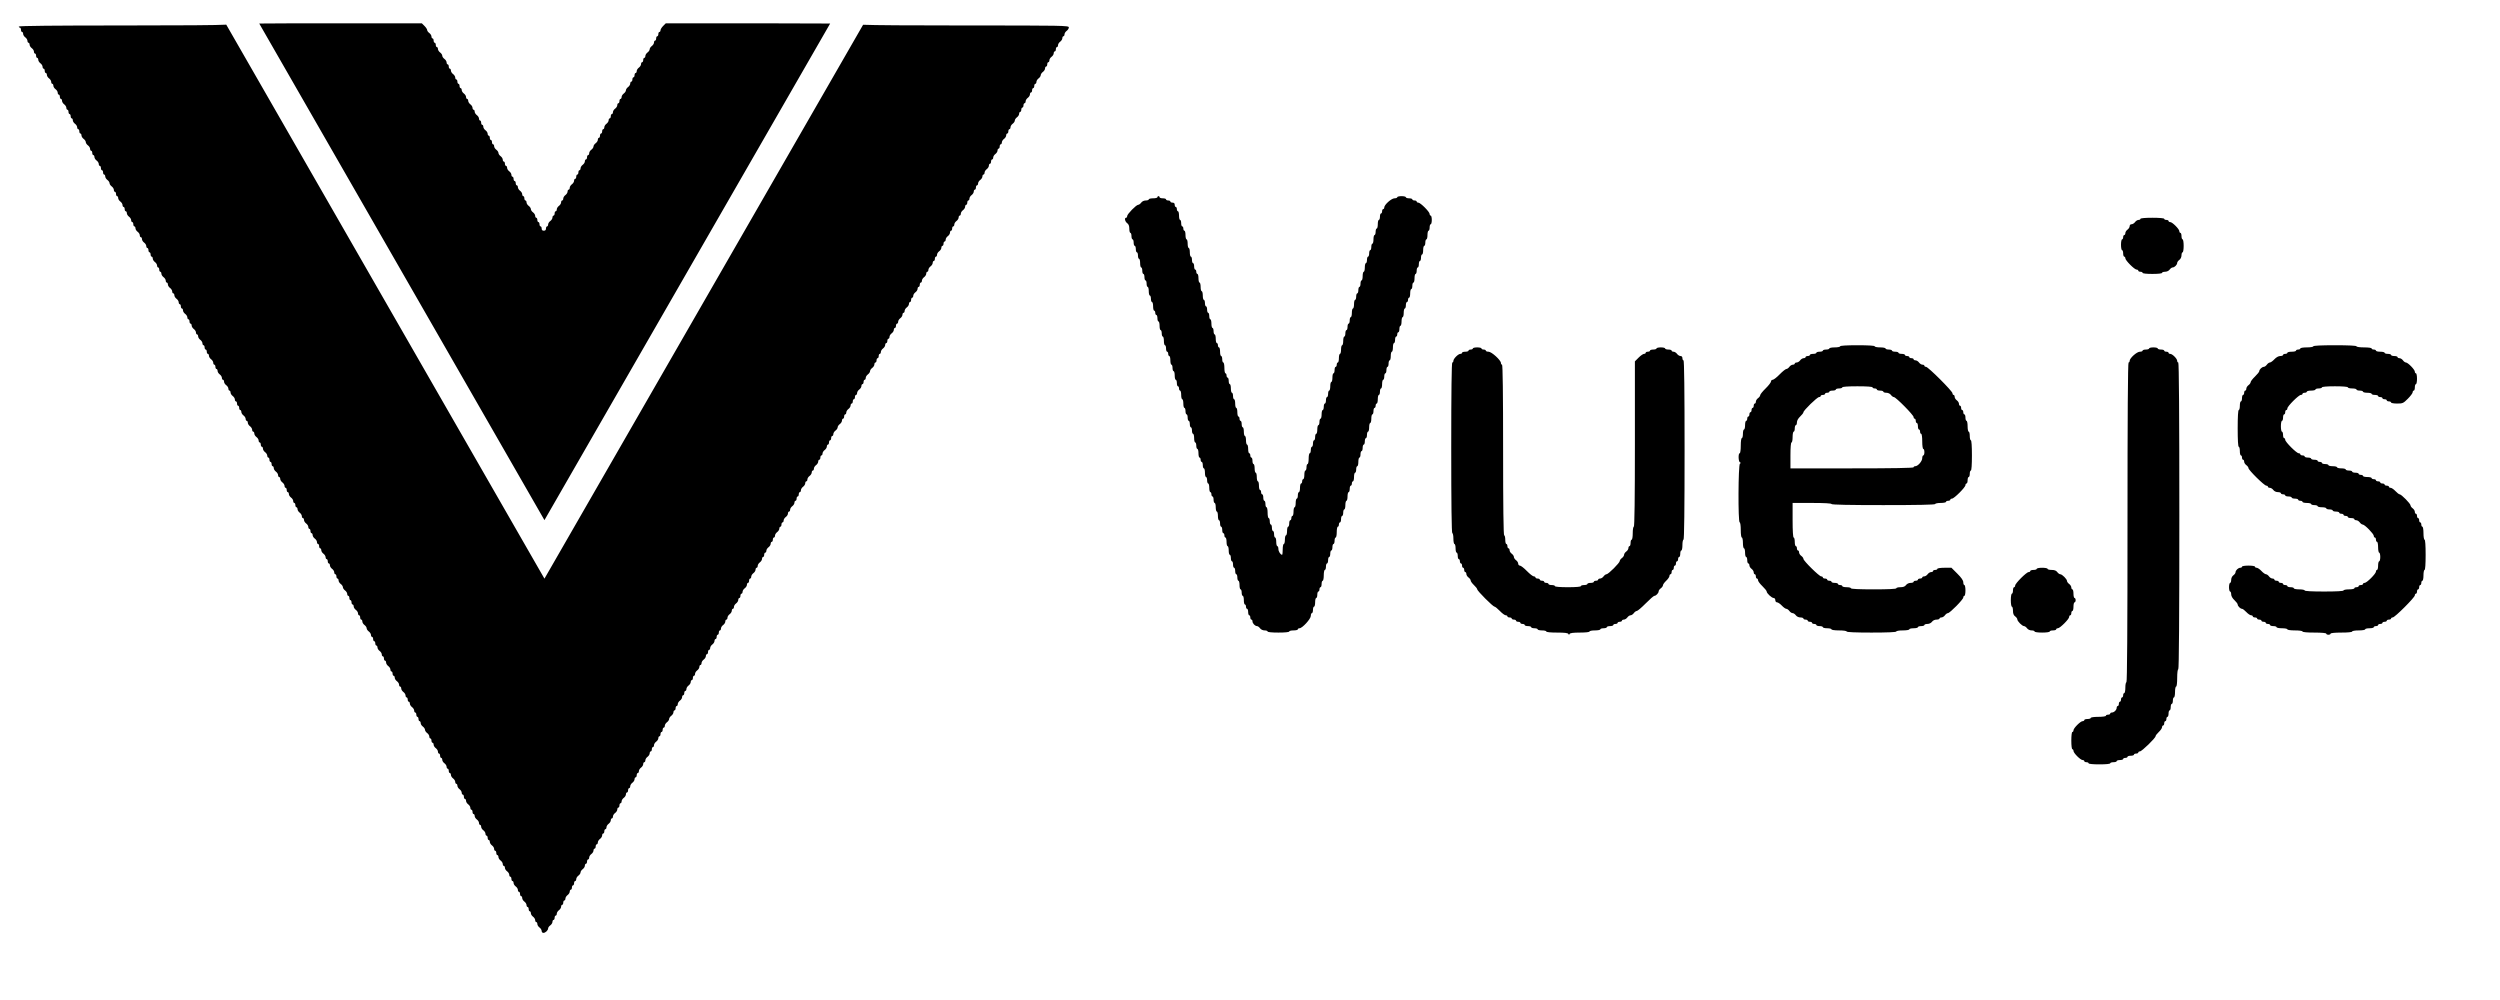 <svg width="95" height="38" viewBox="0 0 95 38" fill="none" xmlns="http://www.w3.org/2000/svg">
<g clip-path="url(#clip0_4744_5400)">
<path fill-rule="evenodd" clip-rule="evenodd" d="M31.546 0.894C30.936 0.889 30.077 0.886 28.976 0.886H25.3L25.199 0.987C25.144 1.042 25.099 1.116 25.099 1.151C25.099 1.186 25.08 1.214 25.058 1.214C25.035 1.214 25.017 1.251 25.017 1.296C25.017 1.341 24.998 1.378 24.976 1.378C24.953 1.378 24.934 1.415 24.934 1.46C24.934 1.506 24.916 1.543 24.893 1.543C24.871 1.543 24.852 1.575 24.852 1.616C24.852 1.656 24.815 1.715 24.77 1.748C24.725 1.78 24.688 1.836 24.688 1.871C24.688 1.906 24.651 1.962 24.606 1.994C24.561 2.027 24.524 2.086 24.524 2.126C24.524 2.166 24.505 2.199 24.483 2.199C24.46 2.199 24.442 2.236 24.442 2.281C24.442 2.327 24.423 2.364 24.401 2.364C24.378 2.364 24.36 2.396 24.36 2.437C24.36 2.477 24.323 2.536 24.278 2.569C24.233 2.601 24.195 2.661 24.195 2.701C24.195 2.741 24.177 2.774 24.154 2.774C24.132 2.774 24.113 2.811 24.113 2.856C24.113 2.901 24.095 2.938 24.072 2.938C24.05 2.938 24.031 2.975 24.031 3.02C24.031 3.066 24.013 3.102 23.99 3.102C23.968 3.102 23.949 3.135 23.949 3.175C23.949 3.216 23.912 3.275 23.867 3.308C23.822 3.34 23.785 3.396 23.785 3.431C23.785 3.466 23.748 3.521 23.703 3.554C23.658 3.587 23.621 3.646 23.621 3.686C23.621 3.726 23.602 3.759 23.58 3.759C23.557 3.759 23.539 3.796 23.539 3.841C23.539 3.887 23.52 3.923 23.498 3.923C23.475 3.923 23.457 3.956 23.457 3.996C23.457 4.037 23.42 4.096 23.375 4.129C23.329 4.161 23.292 4.221 23.292 4.261C23.292 4.301 23.274 4.334 23.251 4.334C23.229 4.334 23.21 4.371 23.21 4.416C23.21 4.461 23.192 4.498 23.169 4.498C23.147 4.498 23.128 4.531 23.128 4.571C23.128 4.611 23.091 4.671 23.046 4.703C23.001 4.736 22.964 4.795 22.964 4.836C22.964 4.876 22.945 4.909 22.923 4.909C22.9 4.909 22.882 4.946 22.882 4.991C22.882 5.036 22.863 5.073 22.841 5.073C22.818 5.073 22.8 5.11 22.8 5.155C22.8 5.2 22.781 5.237 22.759 5.237C22.736 5.237 22.718 5.27 22.718 5.31C22.718 5.35 22.681 5.41 22.636 5.442C22.59 5.475 22.553 5.53 22.553 5.565C22.553 5.601 22.517 5.656 22.471 5.689C22.426 5.721 22.389 5.781 22.389 5.821C22.389 5.861 22.371 5.894 22.348 5.894C22.326 5.894 22.307 5.931 22.307 5.976C22.307 6.021 22.289 6.058 22.266 6.058C22.244 6.058 22.225 6.091 22.225 6.131C22.225 6.171 22.188 6.231 22.143 6.263C22.098 6.296 22.061 6.355 22.061 6.396C22.061 6.436 22.042 6.469 22.02 6.469C21.997 6.469 21.979 6.505 21.979 6.551C21.979 6.596 21.96 6.633 21.938 6.633C21.915 6.633 21.897 6.67 21.897 6.715C21.897 6.76 21.878 6.797 21.856 6.797C21.833 6.797 21.815 6.83 21.815 6.87C21.815 6.91 21.778 6.97 21.733 7.002C21.687 7.035 21.65 7.094 21.65 7.134C21.65 7.175 21.632 7.207 21.609 7.207C21.587 7.207 21.568 7.24 21.568 7.28C21.568 7.321 21.531 7.38 21.486 7.413C21.441 7.445 21.404 7.505 21.404 7.545C21.404 7.585 21.386 7.618 21.363 7.618C21.34 7.618 21.322 7.651 21.322 7.691C21.322 7.731 21.285 7.791 21.24 7.823C21.195 7.856 21.158 7.915 21.158 7.955C21.158 7.996 21.139 8.028 21.117 8.028C21.094 8.028 21.076 8.065 21.076 8.111C21.076 8.156 21.057 8.193 21.035 8.193C21.012 8.193 20.994 8.226 20.994 8.266C20.994 8.306 20.957 8.365 20.912 8.398C20.866 8.43 20.829 8.49 20.829 8.53C20.829 8.57 20.811 8.603 20.788 8.603C20.766 8.603 20.747 8.64 20.747 8.685C20.747 8.74 20.72 8.767 20.665 8.767C20.61 8.767 20.583 8.74 20.583 8.685C20.583 8.64 20.565 8.603 20.542 8.603C20.52 8.603 20.501 8.566 20.501 8.521C20.501 8.476 20.483 8.439 20.46 8.439C20.437 8.439 20.419 8.402 20.419 8.357C20.419 8.312 20.4 8.275 20.378 8.275C20.355 8.275 20.337 8.242 20.337 8.202C20.337 8.162 20.3 8.102 20.255 8.07C20.209 8.037 20.173 7.982 20.173 7.946C20.173 7.911 20.136 7.856 20.09 7.823C20.045 7.791 20.008 7.731 20.008 7.691C20.008 7.651 19.99 7.618 19.967 7.618C19.945 7.618 19.926 7.581 19.926 7.536C19.926 7.491 19.908 7.454 19.885 7.454C19.863 7.454 19.844 7.421 19.844 7.381C19.844 7.341 19.807 7.281 19.762 7.249C19.717 7.216 19.68 7.156 19.68 7.116C19.68 7.076 19.662 7.043 19.639 7.043C19.616 7.043 19.598 7.006 19.598 6.961C19.598 6.916 19.579 6.879 19.557 6.879C19.534 6.879 19.516 6.842 19.516 6.797C19.516 6.752 19.497 6.715 19.475 6.715C19.452 6.715 19.434 6.682 19.434 6.642C19.434 6.602 19.397 6.542 19.352 6.51C19.306 6.477 19.27 6.418 19.27 6.377C19.27 6.337 19.251 6.304 19.229 6.304C19.206 6.304 19.187 6.267 19.187 6.222C19.187 6.177 19.169 6.14 19.146 6.14C19.124 6.14 19.105 6.107 19.105 6.067C19.105 6.027 19.068 5.967 19.023 5.935C18.978 5.902 18.941 5.847 18.941 5.812C18.941 5.777 18.904 5.721 18.859 5.689C18.814 5.656 18.777 5.597 18.777 5.556C18.777 5.516 18.758 5.483 18.736 5.483C18.713 5.483 18.695 5.446 18.695 5.401C18.695 5.356 18.676 5.319 18.654 5.319C18.631 5.319 18.613 5.282 18.613 5.237C18.613 5.192 18.594 5.155 18.572 5.155C18.549 5.155 18.531 5.122 18.531 5.082C18.531 5.042 18.494 4.982 18.448 4.95C18.403 4.917 18.366 4.858 18.366 4.817C18.366 4.777 18.348 4.744 18.325 4.744C18.303 4.744 18.284 4.708 18.284 4.662C18.284 4.617 18.266 4.58 18.243 4.58C18.221 4.58 18.202 4.547 18.202 4.507C18.202 4.467 18.165 4.408 18.12 4.375C18.075 4.342 18.038 4.283 18.038 4.243C18.038 4.203 18.02 4.17 17.997 4.17C17.974 4.17 17.956 4.137 17.956 4.097C17.956 4.057 17.919 3.997 17.874 3.965C17.829 3.932 17.792 3.872 17.792 3.832C17.792 3.792 17.773 3.759 17.751 3.759C17.728 3.759 17.71 3.726 17.71 3.686C17.71 3.646 17.673 3.587 17.628 3.554C17.582 3.521 17.545 3.462 17.545 3.422C17.545 3.382 17.527 3.349 17.504 3.349C17.482 3.349 17.463 3.312 17.463 3.267C17.463 3.221 17.445 3.185 17.422 3.185C17.4 3.185 17.381 3.148 17.381 3.102C17.381 3.057 17.363 3.02 17.34 3.02C17.318 3.02 17.299 2.987 17.299 2.947C17.299 2.907 17.262 2.848 17.217 2.815C17.172 2.783 17.135 2.723 17.135 2.683C17.135 2.643 17.116 2.61 17.094 2.61C17.071 2.61 17.053 2.573 17.053 2.528C17.053 2.483 17.034 2.446 17.012 2.446C16.989 2.446 16.971 2.413 16.971 2.373C16.971 2.332 16.934 2.273 16.889 2.24C16.843 2.208 16.806 2.152 16.806 2.117C16.806 2.082 16.77 2.027 16.724 1.994C16.679 1.962 16.642 1.902 16.642 1.862C16.642 1.822 16.624 1.789 16.601 1.789C16.579 1.789 16.56 1.752 16.56 1.707C16.56 1.662 16.542 1.625 16.519 1.625C16.497 1.625 16.478 1.588 16.478 1.543C16.478 1.497 16.46 1.46 16.437 1.46C16.415 1.46 16.396 1.428 16.396 1.387C16.396 1.347 16.359 1.288 16.314 1.255C16.269 1.223 16.232 1.172 16.232 1.142C16.232 1.112 16.186 1.042 16.131 0.987L16.03 0.886H12.354C11.293 0.886 10.456 0.888 9.851 0.894L20.689 19.765L31.546 0.894ZM8.598 0.937C8.272 0.958 6.954 0.968 4.697 0.968C2.07 0.968 0.715 0.982 0.715 1.009C0.715 1.031 0.733 1.05 0.756 1.05C0.778 1.05 0.797 1.087 0.797 1.132C0.797 1.177 0.815 1.214 0.838 1.214C0.861 1.214 0.879 1.247 0.879 1.287C0.879 1.327 0.916 1.387 0.961 1.419C1.006 1.452 1.043 1.511 1.043 1.552C1.043 1.592 1.062 1.625 1.084 1.625C1.107 1.625 1.125 1.658 1.125 1.698C1.125 1.738 1.162 1.797 1.207 1.83C1.253 1.862 1.29 1.922 1.29 1.962C1.29 2.002 1.308 2.035 1.331 2.035C1.353 2.035 1.372 2.072 1.372 2.117C1.372 2.162 1.39 2.199 1.413 2.199C1.435 2.199 1.454 2.232 1.454 2.272C1.454 2.313 1.491 2.372 1.536 2.405C1.581 2.437 1.618 2.497 1.618 2.537C1.618 2.577 1.636 2.61 1.659 2.61C1.682 2.61 1.7 2.647 1.7 2.692C1.7 2.737 1.719 2.774 1.741 2.774C1.764 2.774 1.782 2.807 1.782 2.847C1.782 2.887 1.819 2.947 1.864 2.979C1.909 3.012 1.946 3.071 1.946 3.112C1.946 3.152 1.965 3.185 1.987 3.185C2.01 3.185 2.028 3.217 2.028 3.258C2.028 3.298 2.065 3.357 2.111 3.39C2.156 3.422 2.193 3.482 2.193 3.522C2.193 3.562 2.211 3.595 2.234 3.595C2.256 3.595 2.275 3.632 2.275 3.677C2.275 3.722 2.293 3.759 2.316 3.759C2.338 3.759 2.357 3.792 2.357 3.832C2.357 3.872 2.394 3.932 2.439 3.965C2.484 3.997 2.521 4.057 2.521 4.097C2.521 4.137 2.54 4.17 2.562 4.17C2.585 4.17 2.603 4.207 2.603 4.252C2.603 4.297 2.622 4.334 2.644 4.334C2.667 4.334 2.685 4.371 2.685 4.416C2.685 4.461 2.704 4.498 2.726 4.498C2.749 4.498 2.767 4.531 2.767 4.571C2.767 4.611 2.804 4.671 2.849 4.703C2.895 4.736 2.932 4.795 2.932 4.836C2.932 4.876 2.95 4.909 2.973 4.909C2.995 4.909 3.014 4.946 3.014 4.991C3.014 5.036 3.032 5.073 3.055 5.073C3.077 5.073 3.096 5.106 3.096 5.146C3.096 5.186 3.133 5.246 3.178 5.278C3.223 5.311 3.26 5.366 3.26 5.401C3.26 5.436 3.297 5.492 3.342 5.524C3.387 5.557 3.424 5.616 3.424 5.657C3.424 5.697 3.443 5.73 3.465 5.73C3.488 5.73 3.506 5.767 3.506 5.812C3.506 5.857 3.525 5.894 3.547 5.894C3.57 5.894 3.588 5.927 3.588 5.967C3.588 6.007 3.625 6.067 3.67 6.099C3.716 6.132 3.753 6.191 3.753 6.231C3.753 6.271 3.771 6.304 3.794 6.304C3.816 6.304 3.835 6.341 3.835 6.386C3.835 6.432 3.853 6.469 3.876 6.469C3.898 6.469 3.917 6.505 3.917 6.551C3.917 6.596 3.935 6.633 3.958 6.633C3.98 6.633 3.999 6.666 3.999 6.706C3.999 6.746 4.036 6.805 4.081 6.838C4.126 6.871 4.163 6.926 4.163 6.961C4.163 6.996 4.2 7.052 4.245 7.084C4.29 7.117 4.327 7.176 4.327 7.217C4.327 7.257 4.346 7.29 4.368 7.29C4.391 7.29 4.409 7.327 4.409 7.372C4.409 7.417 4.428 7.454 4.45 7.454C4.473 7.454 4.491 7.487 4.491 7.527C4.491 7.567 4.528 7.626 4.574 7.659C4.619 7.692 4.656 7.751 4.656 7.791C4.656 7.831 4.674 7.864 4.697 7.864C4.719 7.864 4.738 7.901 4.738 7.946C4.738 7.992 4.756 8.028 4.779 8.028C4.801 8.028 4.82 8.061 4.82 8.101C4.82 8.142 4.857 8.201 4.902 8.234C4.947 8.266 4.984 8.326 4.984 8.366C4.984 8.406 5.003 8.439 5.025 8.439C5.048 8.439 5.066 8.476 5.066 8.521C5.066 8.566 5.085 8.603 5.107 8.603C5.13 8.603 5.148 8.636 5.148 8.676C5.148 8.716 5.185 8.776 5.23 8.808C5.276 8.841 5.312 8.9 5.312 8.941C5.312 8.981 5.331 9.014 5.354 9.014C5.376 9.014 5.395 9.047 5.395 9.087C5.395 9.127 5.431 9.186 5.477 9.219C5.522 9.251 5.559 9.311 5.559 9.351C5.559 9.391 5.577 9.424 5.6 9.424C5.622 9.424 5.641 9.461 5.641 9.506C5.641 9.551 5.659 9.588 5.682 9.588C5.704 9.588 5.723 9.625 5.723 9.67C5.723 9.716 5.741 9.753 5.764 9.753C5.787 9.753 5.805 9.785 5.805 9.826C5.805 9.866 5.842 9.925 5.887 9.958C5.932 9.99 5.969 10.05 5.969 10.09C5.969 10.13 5.988 10.163 6.01 10.163C6.033 10.163 6.051 10.2 6.051 10.245C6.051 10.29 6.07 10.327 6.092 10.327C6.115 10.327 6.133 10.36 6.133 10.4C6.133 10.441 6.17 10.5 6.216 10.533C6.261 10.565 6.298 10.625 6.298 10.665C6.298 10.705 6.316 10.738 6.339 10.738C6.361 10.738 6.38 10.771 6.38 10.811C6.38 10.851 6.417 10.911 6.462 10.943C6.507 10.976 6.544 11.035 6.544 11.075C6.544 11.115 6.562 11.148 6.585 11.148C6.608 11.148 6.626 11.181 6.626 11.221C6.626 11.261 6.663 11.321 6.708 11.354C6.753 11.386 6.79 11.446 6.79 11.486C6.79 11.526 6.809 11.559 6.831 11.559C6.854 11.559 6.872 11.596 6.872 11.641C6.872 11.686 6.891 11.723 6.913 11.723C6.936 11.723 6.954 11.756 6.954 11.796C6.954 11.836 6.991 11.896 7.037 11.928C7.082 11.961 7.119 12.02 7.119 12.06C7.119 12.101 7.137 12.133 7.16 12.133C7.182 12.133 7.201 12.17 7.201 12.216C7.201 12.261 7.219 12.298 7.242 12.298C7.264 12.298 7.283 12.331 7.283 12.371C7.283 12.411 7.32 12.47 7.365 12.503C7.41 12.536 7.447 12.595 7.447 12.635C7.447 12.675 7.466 12.708 7.488 12.708C7.511 12.708 7.529 12.741 7.529 12.781C7.529 12.821 7.566 12.881 7.611 12.913C7.656 12.946 7.693 13.005 7.693 13.046C7.693 13.086 7.712 13.119 7.734 13.119C7.757 13.119 7.775 13.156 7.775 13.201C7.775 13.246 7.794 13.283 7.817 13.283C7.839 13.283 7.858 13.32 7.858 13.365C7.858 13.41 7.876 13.447 7.899 13.447C7.921 13.447 7.94 13.48 7.94 13.52C7.94 13.56 7.977 13.62 8.022 13.652C8.067 13.685 8.104 13.744 8.104 13.785C8.104 13.825 8.122 13.858 8.145 13.858C8.167 13.858 8.186 13.895 8.186 13.94C8.186 13.985 8.204 14.022 8.227 14.022C8.25 14.022 8.268 14.055 8.268 14.095C8.268 14.135 8.305 14.194 8.35 14.227C8.395 14.26 8.432 14.319 8.432 14.359C8.432 14.399 8.451 14.432 8.473 14.432C8.496 14.432 8.514 14.465 8.514 14.505C8.514 14.546 8.551 14.605 8.596 14.637C8.642 14.67 8.679 14.73 8.679 14.77C8.679 14.81 8.697 14.843 8.72 14.843C8.742 14.843 8.761 14.876 8.761 14.916C8.761 14.956 8.798 15.015 8.843 15.048C8.888 15.081 8.925 15.14 8.925 15.18C8.925 15.22 8.943 15.253 8.966 15.253C8.989 15.253 9.007 15.29 9.007 15.335C9.007 15.38 9.025 15.418 9.048 15.418C9.071 15.418 9.089 15.454 9.089 15.5C9.089 15.545 9.108 15.582 9.13 15.582C9.153 15.582 9.171 15.615 9.171 15.655C9.171 15.695 9.208 15.754 9.253 15.787C9.298 15.819 9.335 15.879 9.335 15.919C9.335 15.959 9.354 15.992 9.376 15.992C9.399 15.992 9.417 16.025 9.417 16.065C9.417 16.105 9.454 16.165 9.5 16.197C9.545 16.23 9.582 16.29 9.582 16.33C9.582 16.37 9.6 16.403 9.623 16.403C9.645 16.403 9.664 16.436 9.664 16.476C9.664 16.516 9.701 16.575 9.746 16.608C9.791 16.64 9.828 16.7 9.828 16.74C9.828 16.78 9.846 16.813 9.869 16.813C9.892 16.813 9.91 16.85 9.91 16.895C9.91 16.94 9.929 16.977 9.951 16.977C9.974 16.977 9.992 17.01 9.992 17.05C9.992 17.091 10.029 17.15 10.074 17.183C10.119 17.215 10.156 17.275 10.156 17.315C10.156 17.355 10.175 17.388 10.197 17.388C10.22 17.388 10.239 17.425 10.239 17.47C10.239 17.515 10.257 17.552 10.28 17.552C10.302 17.552 10.321 17.589 10.321 17.634C10.321 17.679 10.339 17.716 10.362 17.716C10.384 17.716 10.403 17.749 10.403 17.789C10.403 17.829 10.44 17.889 10.485 17.922C10.53 17.954 10.567 18.014 10.567 18.054C10.567 18.094 10.585 18.127 10.608 18.127C10.63 18.127 10.649 18.16 10.649 18.2C10.649 18.24 10.686 18.299 10.731 18.332C10.776 18.365 10.813 18.424 10.813 18.464C10.813 18.504 10.832 18.537 10.854 18.537C10.877 18.537 10.895 18.574 10.895 18.619C10.895 18.665 10.914 18.701 10.936 18.701C10.959 18.701 10.977 18.734 10.977 18.774C10.977 18.815 11.014 18.874 11.059 18.907C11.105 18.939 11.142 18.999 11.142 19.039C11.142 19.079 11.16 19.112 11.183 19.112C11.205 19.112 11.224 19.149 11.224 19.194C11.224 19.239 11.242 19.276 11.265 19.276C11.287 19.276 11.306 19.309 11.306 19.349C11.306 19.389 11.343 19.449 11.388 19.481C11.433 19.514 11.47 19.573 11.47 19.614C11.47 19.654 11.488 19.687 11.511 19.687C11.534 19.687 11.552 19.72 11.552 19.76C11.552 19.8 11.589 19.859 11.634 19.892C11.679 19.924 11.716 19.984 11.716 20.024C11.716 20.064 11.735 20.097 11.757 20.097C11.78 20.097 11.798 20.134 11.798 20.179C11.798 20.224 11.817 20.261 11.839 20.261C11.862 20.261 11.88 20.294 11.88 20.334C11.88 20.375 11.917 20.434 11.963 20.467C12.008 20.499 12.045 20.559 12.045 20.599C12.045 20.639 12.063 20.672 12.086 20.672C12.108 20.672 12.127 20.709 12.127 20.754C12.127 20.799 12.145 20.836 12.168 20.836C12.19 20.836 12.209 20.869 12.209 20.909C12.209 20.949 12.246 21.009 12.291 21.041C12.336 21.074 12.373 21.133 12.373 21.174C12.373 21.214 12.392 21.247 12.414 21.247C12.437 21.247 12.455 21.284 12.455 21.329C12.455 21.374 12.474 21.411 12.496 21.411C12.519 21.411 12.537 21.444 12.537 21.484C12.537 21.524 12.574 21.584 12.619 21.616C12.665 21.649 12.701 21.708 12.701 21.748C12.701 21.788 12.72 21.821 12.742 21.821C12.765 21.821 12.784 21.858 12.784 21.903C12.784 21.949 12.802 21.985 12.825 21.985C12.847 21.985 12.866 22.018 12.866 22.058C12.866 22.099 12.903 22.158 12.948 22.191C12.993 22.223 13.03 22.279 13.03 22.314C13.03 22.349 13.067 22.404 13.112 22.437C13.157 22.47 13.194 22.529 13.194 22.569C13.194 22.609 13.213 22.642 13.235 22.642C13.258 22.642 13.276 22.679 13.276 22.724C13.276 22.77 13.295 22.806 13.317 22.806C13.34 22.806 13.358 22.843 13.358 22.889C13.358 22.934 13.377 22.971 13.399 22.971C13.422 22.971 13.44 23.004 13.44 23.044C13.44 23.084 13.477 23.143 13.523 23.176C13.568 23.209 13.605 23.268 13.605 23.308C13.605 23.348 13.623 23.381 13.646 23.381C13.668 23.381 13.687 23.418 13.687 23.463C13.687 23.509 13.705 23.545 13.728 23.545C13.75 23.545 13.769 23.578 13.769 23.618C13.769 23.659 13.806 23.718 13.851 23.751C13.896 23.783 13.933 23.839 13.933 23.874C13.933 23.909 13.97 23.964 14.015 23.997C14.06 24.029 14.097 24.089 14.097 24.129C14.097 24.169 14.116 24.202 14.138 24.202C14.161 24.202 14.179 24.239 14.179 24.284C14.179 24.329 14.198 24.366 14.22 24.366C14.243 24.366 14.261 24.403 14.261 24.448C14.261 24.494 14.28 24.531 14.302 24.531C14.325 24.531 14.344 24.564 14.344 24.604C14.344 24.644 14.38 24.703 14.426 24.736C14.471 24.768 14.508 24.828 14.508 24.868C14.508 24.908 14.526 24.941 14.549 24.941C14.571 24.941 14.59 24.978 14.59 25.023C14.59 25.068 14.608 25.105 14.631 25.105C14.653 25.105 14.672 25.138 14.672 25.178C14.672 25.218 14.709 25.278 14.754 25.311C14.799 25.343 14.836 25.403 14.836 25.443C14.836 25.483 14.855 25.516 14.877 25.516C14.9 25.516 14.918 25.553 14.918 25.598C14.918 25.643 14.937 25.68 14.959 25.68C14.982 25.68 15 25.713 15 25.753C15 25.793 15.037 25.853 15.082 25.885C15.127 25.918 15.165 25.977 15.165 26.017C15.165 26.058 15.183 26.09 15.206 26.09C15.228 26.09 15.247 26.123 15.247 26.163C15.247 26.204 15.284 26.263 15.329 26.296C15.374 26.328 15.411 26.388 15.411 26.428C15.411 26.468 15.429 26.501 15.452 26.501C15.474 26.501 15.493 26.538 15.493 26.583C15.493 26.628 15.511 26.665 15.534 26.665C15.556 26.665 15.575 26.698 15.575 26.738C15.575 26.778 15.612 26.838 15.657 26.87C15.702 26.903 15.739 26.962 15.739 27.003C15.739 27.043 15.758 27.076 15.78 27.076C15.803 27.076 15.821 27.113 15.821 27.158C15.821 27.203 15.84 27.24 15.862 27.24C15.885 27.24 15.903 27.277 15.903 27.322C15.903 27.367 15.922 27.404 15.944 27.404C15.967 27.404 15.986 27.437 15.986 27.477C15.986 27.517 16.022 27.577 16.068 27.609C16.113 27.642 16.15 27.697 16.15 27.733C16.15 27.768 16.187 27.823 16.232 27.856C16.277 27.888 16.314 27.948 16.314 27.988C16.314 28.028 16.332 28.061 16.355 28.061C16.378 28.061 16.396 28.098 16.396 28.143C16.396 28.188 16.415 28.225 16.437 28.225C16.46 28.225 16.478 28.258 16.478 28.298C16.478 28.338 16.515 28.398 16.56 28.43C16.605 28.463 16.642 28.522 16.642 28.563C16.642 28.603 16.661 28.636 16.683 28.636C16.706 28.636 16.724 28.673 16.724 28.718C16.724 28.763 16.743 28.8 16.765 28.8C16.788 28.8 16.806 28.833 16.806 28.873C16.806 28.913 16.843 28.973 16.889 29.005C16.934 29.038 16.971 29.097 16.971 29.137C16.971 29.177 16.989 29.21 17.012 29.21C17.034 29.21 17.053 29.247 17.053 29.292C17.053 29.338 17.071 29.375 17.094 29.375C17.116 29.375 17.135 29.407 17.135 29.448C17.135 29.488 17.172 29.547 17.217 29.58C17.262 29.612 17.299 29.672 17.299 29.712C17.299 29.752 17.318 29.785 17.34 29.785C17.363 29.785 17.381 29.818 17.381 29.858C17.381 29.898 17.418 29.958 17.463 29.99C17.508 30.023 17.545 30.082 17.545 30.122C17.545 30.163 17.564 30.195 17.586 30.195C17.609 30.195 17.628 30.233 17.628 30.278C17.628 30.323 17.646 30.36 17.669 30.36C17.691 30.36 17.71 30.393 17.71 30.433C17.71 30.473 17.747 30.532 17.792 30.565C17.837 30.598 17.874 30.657 17.874 30.697C17.874 30.737 17.892 30.77 17.915 30.77C17.937 30.77 17.956 30.807 17.956 30.852C17.956 30.898 17.974 30.934 17.997 30.934C18.02 30.934 18.038 30.967 18.038 31.008C18.038 31.048 18.075 31.107 18.12 31.14C18.165 31.172 18.202 31.232 18.202 31.272C18.202 31.312 18.221 31.345 18.243 31.345C18.266 31.345 18.284 31.378 18.284 31.418C18.284 31.458 18.321 31.518 18.366 31.55C18.412 31.583 18.448 31.642 18.448 31.682C18.448 31.723 18.467 31.755 18.489 31.755C18.512 31.755 18.531 31.792 18.531 31.837C18.531 31.883 18.549 31.92 18.572 31.92C18.594 31.92 18.613 31.953 18.613 31.993C18.613 32.033 18.65 32.092 18.695 32.125C18.74 32.157 18.777 32.217 18.777 32.257C18.777 32.297 18.795 32.33 18.818 32.33C18.84 32.33 18.859 32.367 18.859 32.412C18.859 32.457 18.878 32.494 18.9 32.494C18.923 32.494 18.941 32.527 18.941 32.567C18.941 32.608 18.978 32.667 19.023 32.7C19.068 32.732 19.105 32.792 19.105 32.832C19.105 32.872 19.124 32.905 19.146 32.905C19.169 32.905 19.187 32.938 19.187 32.978C19.187 33.018 19.224 33.078 19.27 33.11C19.315 33.143 19.352 33.202 19.352 33.242C19.352 33.282 19.37 33.315 19.393 33.315C19.415 33.315 19.434 33.352 19.434 33.397C19.434 33.443 19.452 33.48 19.475 33.48C19.497 33.48 19.516 33.512 19.516 33.553C19.516 33.593 19.553 33.652 19.598 33.685C19.643 33.717 19.68 33.777 19.68 33.817C19.68 33.857 19.698 33.89 19.721 33.89C19.744 33.89 19.762 33.927 19.762 33.972C19.762 34.017 19.781 34.054 19.803 34.054C19.826 34.054 19.844 34.087 19.844 34.127C19.844 34.167 19.881 34.227 19.926 34.26C19.971 34.292 20.008 34.352 20.008 34.392C20.008 34.432 20.027 34.465 20.049 34.465C20.072 34.465 20.09 34.502 20.09 34.547C20.09 34.592 20.109 34.629 20.132 34.629C20.154 34.629 20.173 34.662 20.173 34.702C20.173 34.742 20.209 34.802 20.255 34.834C20.3 34.867 20.337 34.926 20.337 34.966C20.337 35.007 20.355 35.039 20.378 35.039C20.4 35.039 20.419 35.072 20.419 35.112C20.419 35.153 20.456 35.212 20.501 35.245C20.546 35.277 20.583 35.337 20.583 35.377C20.583 35.417 20.612 35.45 20.648 35.45C20.727 35.45 20.829 35.352 20.829 35.277C20.829 35.247 20.866 35.195 20.912 35.163C20.957 35.13 20.994 35.071 20.994 35.03C20.994 34.99 21.012 34.957 21.035 34.957C21.057 34.957 21.076 34.92 21.076 34.875C21.076 34.83 21.094 34.793 21.117 34.793C21.139 34.793 21.158 34.76 21.158 34.72C21.158 34.68 21.195 34.62 21.24 34.588C21.285 34.555 21.322 34.496 21.322 34.456C21.322 34.416 21.34 34.383 21.363 34.383C21.386 34.383 21.404 34.346 21.404 34.3C21.404 34.255 21.423 34.218 21.445 34.218C21.468 34.218 21.486 34.186 21.486 34.145C21.486 34.105 21.523 34.046 21.568 34.013C21.613 33.981 21.65 33.921 21.65 33.881C21.65 33.841 21.669 33.808 21.692 33.808C21.714 33.808 21.733 33.771 21.733 33.726C21.733 33.681 21.751 33.644 21.774 33.644C21.796 33.644 21.815 33.607 21.815 33.562C21.815 33.517 21.833 33.48 21.856 33.48C21.878 33.48 21.897 33.447 21.897 33.407C21.897 33.366 21.934 33.307 21.979 33.274C22.024 33.242 22.061 33.186 22.061 33.151C22.061 33.116 22.098 33.06 22.143 33.028C22.188 32.995 22.225 32.936 22.225 32.896C22.225 32.856 22.244 32.823 22.266 32.823C22.289 32.823 22.307 32.786 22.307 32.741C22.307 32.696 22.326 32.658 22.348 32.658C22.371 32.658 22.389 32.626 22.389 32.586C22.389 32.545 22.426 32.486 22.471 32.453C22.517 32.421 22.553 32.361 22.553 32.321C22.553 32.281 22.572 32.248 22.595 32.248C22.617 32.248 22.636 32.211 22.636 32.166C22.636 32.121 22.654 32.084 22.677 32.084C22.699 32.084 22.718 32.051 22.718 32.011C22.718 31.971 22.755 31.911 22.8 31.879C22.845 31.846 22.882 31.787 22.882 31.746C22.882 31.706 22.9 31.673 22.923 31.673C22.945 31.673 22.964 31.636 22.964 31.591C22.964 31.546 22.983 31.509 23.005 31.509C23.028 31.509 23.046 31.476 23.046 31.436C23.046 31.396 23.083 31.336 23.128 31.304C23.173 31.271 23.21 31.212 23.21 31.172C23.21 31.131 23.229 31.099 23.251 31.099C23.274 31.099 23.292 31.066 23.292 31.026C23.292 30.985 23.329 30.926 23.375 30.893C23.42 30.861 23.457 30.801 23.457 30.761C23.457 30.721 23.475 30.688 23.498 30.688C23.52 30.688 23.539 30.651 23.539 30.606C23.539 30.561 23.557 30.524 23.58 30.524C23.602 30.524 23.621 30.491 23.621 30.451C23.621 30.411 23.658 30.351 23.703 30.319C23.748 30.286 23.785 30.227 23.785 30.186C23.785 30.146 23.803 30.113 23.826 30.113C23.849 30.113 23.867 30.076 23.867 30.031C23.867 29.986 23.886 29.949 23.908 29.949C23.931 29.949 23.949 29.916 23.949 29.876C23.949 29.836 23.986 29.776 24.031 29.744C24.076 29.711 24.113 29.652 24.113 29.612C24.113 29.572 24.132 29.539 24.154 29.539C24.177 29.539 24.195 29.502 24.195 29.457C24.195 29.412 24.214 29.375 24.237 29.375C24.259 29.375 24.278 29.342 24.278 29.302C24.278 29.261 24.315 29.202 24.36 29.169C24.405 29.137 24.442 29.077 24.442 29.037C24.442 28.997 24.46 28.964 24.483 28.964C24.505 28.964 24.524 28.931 24.524 28.891C24.524 28.851 24.561 28.791 24.606 28.759C24.651 28.726 24.688 28.667 24.688 28.627C24.688 28.586 24.707 28.553 24.729 28.553C24.752 28.553 24.77 28.517 24.77 28.471C24.77 28.426 24.789 28.389 24.811 28.389C24.834 28.389 24.852 28.356 24.852 28.316C24.852 28.276 24.889 28.217 24.934 28.184C24.98 28.151 25.017 28.092 25.017 28.052C25.017 28.012 25.035 27.979 25.058 27.979C25.08 27.979 25.099 27.942 25.099 27.897C25.099 27.852 25.117 27.815 25.14 27.815C25.162 27.815 25.181 27.778 25.181 27.733C25.181 27.687 25.199 27.65 25.222 27.65C25.244 27.65 25.263 27.617 25.263 27.577C25.263 27.537 25.3 27.478 25.345 27.445C25.39 27.413 25.427 27.357 25.427 27.322C25.427 27.287 25.464 27.231 25.509 27.199C25.554 27.166 25.591 27.107 25.591 27.067C25.591 27.026 25.61 26.994 25.632 26.994C25.655 26.994 25.673 26.957 25.673 26.912C25.673 26.866 25.692 26.829 25.714 26.829C25.737 26.829 25.755 26.797 25.755 26.756C25.755 26.716 25.792 26.657 25.837 26.624C25.883 26.592 25.92 26.532 25.92 26.492C25.92 26.452 25.938 26.419 25.961 26.419C25.983 26.419 26.002 26.382 26.002 26.337C26.002 26.292 26.02 26.255 26.043 26.255C26.065 26.255 26.084 26.222 26.084 26.182C26.084 26.142 26.121 26.082 26.166 26.049C26.211 26.017 26.248 25.957 26.248 25.917C26.248 25.877 26.267 25.844 26.289 25.844C26.312 25.844 26.33 25.807 26.33 25.762C26.33 25.717 26.349 25.68 26.371 25.68C26.394 25.68 26.412 25.647 26.412 25.607C26.412 25.567 26.449 25.507 26.494 25.475C26.54 25.442 26.576 25.383 26.576 25.343C26.576 25.302 26.595 25.27 26.617 25.27C26.64 25.27 26.659 25.237 26.659 25.197C26.659 25.156 26.695 25.097 26.741 25.064C26.786 25.032 26.823 24.972 26.823 24.932C26.823 24.892 26.841 24.859 26.864 24.859C26.886 24.859 26.905 24.822 26.905 24.777C26.905 24.732 26.923 24.695 26.946 24.695C26.968 24.695 26.987 24.662 26.987 24.622C26.987 24.582 27.024 24.522 27.069 24.49C27.114 24.457 27.151 24.398 27.151 24.357C27.151 24.317 27.17 24.284 27.192 24.284C27.215 24.284 27.233 24.247 27.233 24.202C27.233 24.157 27.252 24.12 27.274 24.12C27.297 24.12 27.315 24.083 27.315 24.038C27.315 23.993 27.334 23.956 27.356 23.956C27.379 23.956 27.397 23.923 27.397 23.883C27.397 23.843 27.434 23.783 27.48 23.751C27.525 23.718 27.562 23.659 27.562 23.618C27.562 23.578 27.58 23.545 27.603 23.545C27.625 23.545 27.644 23.512 27.644 23.472C27.644 23.432 27.681 23.373 27.726 23.34C27.771 23.308 27.808 23.248 27.808 23.208C27.808 23.168 27.826 23.135 27.849 23.135C27.872 23.135 27.89 23.102 27.89 23.062C27.89 23.022 27.927 22.962 27.972 22.93C28.017 22.897 28.054 22.838 28.054 22.797C28.054 22.757 28.073 22.724 28.095 22.724C28.118 22.724 28.136 22.688 28.136 22.642C28.136 22.597 28.155 22.56 28.177 22.56C28.2 22.56 28.218 22.527 28.218 22.487C28.218 22.447 28.255 22.387 28.3 22.355C28.346 22.322 28.383 22.263 28.383 22.223C28.383 22.183 28.401 22.15 28.424 22.15C28.446 22.15 28.465 22.113 28.465 22.068C28.465 22.023 28.483 21.985 28.506 21.985C28.528 21.985 28.547 21.953 28.547 21.913C28.547 21.872 28.584 21.813 28.629 21.78C28.674 21.748 28.711 21.688 28.711 21.648C28.711 21.608 28.73 21.575 28.752 21.575C28.775 21.575 28.793 21.542 28.793 21.502C28.793 21.462 28.83 21.402 28.875 21.37C28.92 21.337 28.957 21.278 28.957 21.238C28.957 21.197 28.976 21.165 28.998 21.165C29.021 21.165 29.039 21.128 29.039 21.082C29.039 21.037 29.058 21 29.081 21C29.103 21 29.122 20.967 29.122 20.927C29.122 20.887 29.159 20.828 29.204 20.795C29.249 20.762 29.286 20.703 29.286 20.663C29.286 20.623 29.304 20.59 29.327 20.59C29.349 20.59 29.368 20.553 29.368 20.508C29.368 20.462 29.386 20.426 29.409 20.426C29.431 20.426 29.45 20.393 29.45 20.353C29.45 20.312 29.487 20.253 29.532 20.22C29.577 20.188 29.614 20.128 29.614 20.088C29.614 20.048 29.633 20.015 29.655 20.015C29.678 20.015 29.696 19.978 29.696 19.933C29.696 19.888 29.715 19.851 29.737 19.851C29.76 19.851 29.778 19.818 29.778 19.778C29.778 19.738 29.815 19.678 29.86 19.646C29.906 19.613 29.942 19.554 29.942 19.513C29.942 19.473 29.961 19.44 29.984 19.44C30.006 19.44 30.025 19.407 30.025 19.367C30.025 19.327 30.062 19.268 30.107 19.235C30.152 19.203 30.189 19.143 30.189 19.103C30.189 19.063 30.207 19.03 30.23 19.03C30.253 19.03 30.271 18.993 30.271 18.948C30.271 18.903 30.289 18.866 30.312 18.866C30.335 18.866 30.353 18.829 30.353 18.784C30.353 18.738 30.372 18.701 30.394 18.701C30.417 18.701 30.435 18.669 30.435 18.628C30.435 18.588 30.472 18.529 30.517 18.496C30.562 18.464 30.599 18.404 30.599 18.364C30.599 18.324 30.618 18.291 30.64 18.291C30.663 18.291 30.681 18.258 30.681 18.218C30.681 18.178 30.718 18.118 30.764 18.086C30.809 18.053 30.846 17.994 30.846 17.953C30.846 17.913 30.864 17.881 30.887 17.881C30.909 17.881 30.928 17.848 30.928 17.808C30.928 17.767 30.965 17.708 31.01 17.675C31.055 17.643 31.092 17.583 31.092 17.543C31.092 17.503 31.11 17.47 31.133 17.47C31.156 17.47 31.174 17.433 31.174 17.388C31.174 17.343 31.192 17.306 31.215 17.306C31.238 17.306 31.256 17.273 31.256 17.233C31.256 17.193 31.293 17.133 31.338 17.101C31.383 17.068 31.42 17.009 31.42 16.968C31.42 16.928 31.439 16.895 31.461 16.895C31.484 16.895 31.502 16.858 31.502 16.813C31.502 16.768 31.521 16.731 31.544 16.731C31.566 16.731 31.584 16.694 31.584 16.649C31.584 16.604 31.603 16.567 31.626 16.567C31.648 16.567 31.667 16.534 31.667 16.494C31.667 16.454 31.704 16.394 31.749 16.362C31.794 16.329 31.831 16.274 31.831 16.238C31.831 16.203 31.868 16.148 31.913 16.115C31.958 16.083 31.995 16.023 31.995 15.983C31.995 15.943 32.014 15.91 32.036 15.91C32.059 15.91 32.077 15.873 32.077 15.828C32.077 15.783 32.096 15.746 32.118 15.746C32.141 15.746 32.159 15.713 32.159 15.673C32.159 15.633 32.196 15.573 32.241 15.541C32.286 15.508 32.323 15.449 32.323 15.408C32.323 15.368 32.342 15.335 32.364 15.335C32.387 15.335 32.406 15.298 32.406 15.253C32.406 15.208 32.424 15.171 32.447 15.171C32.469 15.171 32.488 15.134 32.488 15.089C32.488 15.044 32.506 15.007 32.529 15.007C32.551 15.007 32.57 14.974 32.57 14.934C32.57 14.894 32.607 14.834 32.652 14.802C32.697 14.769 32.734 14.71 32.734 14.669C32.734 14.629 32.752 14.597 32.775 14.597C32.798 14.597 32.816 14.559 32.816 14.514C32.816 14.469 32.834 14.432 32.857 14.432C32.88 14.432 32.898 14.399 32.898 14.359C32.898 14.319 32.935 14.26 32.98 14.227C33.025 14.194 33.062 14.139 33.062 14.104C33.062 14.069 33.099 14.013 33.144 13.981C33.19 13.948 33.227 13.889 33.227 13.848C33.227 13.808 33.245 13.775 33.268 13.775C33.29 13.775 33.309 13.739 33.309 13.693C33.309 13.648 33.327 13.611 33.35 13.611C33.372 13.611 33.391 13.574 33.391 13.529C33.391 13.484 33.409 13.447 33.432 13.447C33.454 13.447 33.473 13.414 33.473 13.374C33.473 13.334 33.51 13.274 33.555 13.242C33.6 13.209 33.637 13.15 33.637 13.11C33.637 13.069 33.656 13.037 33.678 13.037C33.701 13.037 33.719 13 33.719 12.954C33.719 12.909 33.738 12.872 33.76 12.872C33.783 12.872 33.801 12.839 33.801 12.799C33.801 12.759 33.838 12.7 33.883 12.667C33.928 12.635 33.965 12.575 33.965 12.535C33.965 12.495 33.984 12.462 34.007 12.462C34.029 12.462 34.047 12.425 34.047 12.38C34.047 12.335 34.066 12.298 34.089 12.298C34.111 12.298 34.13 12.265 34.13 12.225C34.13 12.184 34.167 12.125 34.212 12.092C34.257 12.06 34.294 12 34.294 11.96C34.294 11.92 34.312 11.887 34.335 11.887C34.358 11.887 34.376 11.854 34.376 11.814C34.376 11.774 34.413 11.714 34.458 11.682C34.503 11.649 34.54 11.59 34.54 11.55C34.54 11.51 34.559 11.477 34.581 11.477C34.604 11.477 34.622 11.44 34.622 11.395C34.622 11.349 34.641 11.312 34.663 11.312C34.686 11.312 34.704 11.28 34.704 11.239C34.704 11.199 34.741 11.14 34.786 11.107C34.832 11.075 34.868 11.015 34.868 10.975C34.868 10.935 34.887 10.902 34.91 10.902C34.932 10.902 34.951 10.865 34.951 10.82C34.951 10.775 34.969 10.738 34.992 10.738C35.014 10.738 35.033 10.705 35.033 10.665C35.033 10.625 35.07 10.565 35.115 10.533C35.16 10.5 35.197 10.441 35.197 10.4C35.197 10.36 35.215 10.327 35.238 10.327C35.261 10.327 35.279 10.294 35.279 10.254C35.279 10.214 35.316 10.155 35.361 10.122C35.406 10.089 35.443 10.03 35.443 9.99C35.443 9.95 35.462 9.917 35.484 9.917C35.507 9.917 35.525 9.88 35.525 9.835C35.525 9.79 35.544 9.753 35.566 9.753C35.589 9.753 35.607 9.72 35.607 9.68C35.607 9.639 35.644 9.58 35.69 9.547C35.735 9.515 35.772 9.455 35.772 9.415C35.772 9.375 35.79 9.342 35.813 9.342C35.835 9.342 35.854 9.305 35.854 9.26C35.854 9.215 35.872 9.178 35.895 9.178C35.917 9.178 35.936 9.145 35.936 9.105C35.936 9.065 35.973 9.005 36.018 8.973C36.063 8.94 36.1 8.881 36.1 8.84C36.1 8.8 36.118 8.767 36.141 8.767C36.164 8.767 36.182 8.73 36.182 8.685C36.182 8.64 36.201 8.603 36.223 8.603C36.246 8.603 36.264 8.57 36.264 8.53C36.264 8.49 36.301 8.43 36.346 8.398C36.392 8.365 36.428 8.306 36.428 8.266C36.428 8.226 36.447 8.193 36.469 8.193C36.492 8.193 36.511 8.16 36.511 8.12C36.511 8.079 36.547 8.02 36.593 7.987C36.638 7.955 36.675 7.895 36.675 7.855C36.675 7.815 36.693 7.782 36.716 7.782C36.738 7.782 36.757 7.745 36.757 7.7C36.757 7.655 36.775 7.618 36.798 7.618C36.821 7.618 36.839 7.585 36.839 7.545C36.839 7.505 36.876 7.445 36.921 7.413C36.966 7.38 37.003 7.321 37.003 7.28C37.003 7.24 37.022 7.207 37.044 7.207C37.067 7.207 37.085 7.171 37.085 7.125C37.085 7.08 37.104 7.043 37.126 7.043C37.149 7.043 37.167 7.01 37.167 6.97C37.167 6.93 37.204 6.871 37.249 6.838C37.295 6.805 37.332 6.746 37.332 6.706C37.332 6.666 37.35 6.633 37.373 6.633C37.395 6.633 37.414 6.6 37.414 6.56C37.414 6.52 37.451 6.46 37.496 6.428C37.541 6.395 37.578 6.335 37.578 6.295C37.578 6.255 37.596 6.222 37.619 6.222C37.642 6.222 37.66 6.185 37.66 6.14C37.66 6.095 37.678 6.058 37.701 6.058C37.724 6.058 37.742 6.025 37.742 5.985C37.742 5.945 37.779 5.885 37.824 5.853C37.869 5.82 37.906 5.761 37.906 5.721C37.906 5.68 37.925 5.648 37.947 5.648C37.97 5.648 37.988 5.611 37.988 5.565C37.988 5.52 38.007 5.483 38.029 5.483C38.052 5.483 38.071 5.45 38.071 5.41C38.071 5.37 38.107 5.311 38.153 5.278C38.198 5.246 38.235 5.186 38.235 5.146C38.235 5.106 38.253 5.073 38.276 5.073C38.298 5.073 38.317 5.036 38.317 4.991C38.317 4.946 38.335 4.909 38.358 4.909C38.38 4.909 38.399 4.876 38.399 4.836C38.399 4.795 38.436 4.736 38.481 4.703C38.526 4.671 38.563 4.615 38.563 4.58C38.563 4.545 38.6 4.49 38.645 4.457C38.69 4.425 38.727 4.365 38.727 4.325C38.727 4.285 38.746 4.252 38.768 4.252C38.791 4.252 38.809 4.215 38.809 4.17C38.809 4.125 38.828 4.088 38.85 4.088C38.873 4.088 38.892 4.051 38.892 4.006C38.892 3.96 38.91 3.923 38.932 3.923C38.955 3.923 38.974 3.891 38.974 3.85C38.974 3.81 39.011 3.751 39.056 3.718C39.101 3.686 39.138 3.626 39.138 3.586C39.138 3.546 39.156 3.513 39.179 3.513C39.201 3.513 39.22 3.476 39.22 3.431C39.22 3.386 39.238 3.349 39.261 3.349C39.283 3.349 39.302 3.312 39.302 3.267C39.302 3.221 39.32 3.185 39.343 3.185C39.366 3.185 39.384 3.152 39.384 3.112C39.384 3.071 39.421 3.012 39.466 2.979C39.511 2.947 39.548 2.891 39.548 2.856C39.548 2.821 39.585 2.766 39.63 2.733C39.675 2.7 39.712 2.641 39.712 2.601C39.712 2.561 39.731 2.528 39.754 2.528C39.776 2.528 39.795 2.491 39.795 2.446C39.795 2.4 39.813 2.364 39.836 2.364C39.858 2.364 39.877 2.331 39.877 2.291C39.877 2.25 39.914 2.191 39.959 2.158C40.004 2.126 40.041 2.066 40.041 2.026C40.041 1.986 40.059 1.953 40.082 1.953C40.105 1.953 40.123 1.916 40.123 1.871C40.123 1.826 40.141 1.789 40.164 1.789C40.187 1.789 40.205 1.756 40.205 1.716C40.205 1.676 40.242 1.616 40.287 1.584C40.332 1.551 40.369 1.492 40.369 1.451C40.369 1.411 40.388 1.378 40.41 1.378C40.433 1.378 40.451 1.345 40.451 1.305C40.451 1.265 40.488 1.206 40.533 1.173C40.579 1.141 40.616 1.081 40.616 1.041C40.616 0.971 40.423 0.968 36.634 0.968C34.505 0.968 33.212 0.959 32.798 0.941L20.689 21.989L8.598 0.937ZM43.818 7.536C43.908 7.536 43.982 7.517 43.982 7.495C43.982 7.472 44 7.454 44.023 7.454C44.045 7.454 44.064 7.472 44.064 7.495C44.064 7.517 44.119 7.536 44.187 7.536C44.255 7.536 44.31 7.554 44.31 7.577C44.31 7.599 44.347 7.618 44.392 7.618C44.437 7.618 44.474 7.636 44.474 7.659C44.474 7.682 44.511 7.7 44.556 7.7C44.611 7.7 44.639 7.727 44.639 7.782C44.639 7.827 44.657 7.864 44.679 7.864C44.702 7.864 44.721 7.901 44.721 7.946C44.721 7.992 44.739 8.028 44.762 8.028C44.784 8.028 44.803 8.102 44.803 8.193C44.803 8.283 44.821 8.357 44.844 8.357C44.866 8.357 44.885 8.412 44.885 8.48C44.885 8.548 44.903 8.603 44.926 8.603C44.948 8.603 44.967 8.64 44.967 8.685C44.967 8.73 44.985 8.767 45.008 8.767C45.031 8.767 45.049 8.841 45.049 8.932C45.049 9.022 45.068 9.096 45.09 9.096C45.113 9.096 45.131 9.17 45.131 9.26C45.131 9.35 45.15 9.424 45.172 9.424C45.195 9.424 45.213 9.498 45.213 9.588C45.213 9.679 45.232 9.753 45.254 9.753C45.277 9.753 45.295 9.808 45.295 9.876C45.295 9.943 45.314 9.999 45.336 9.999C45.359 9.999 45.377 10.054 45.377 10.122C45.377 10.19 45.396 10.245 45.418 10.245C45.441 10.245 45.459 10.282 45.459 10.327C45.459 10.372 45.478 10.409 45.501 10.409C45.523 10.409 45.542 10.483 45.542 10.574C45.542 10.664 45.56 10.738 45.583 10.738C45.605 10.738 45.624 10.812 45.624 10.902C45.624 10.992 45.642 11.066 45.665 11.066C45.687 11.066 45.706 11.14 45.706 11.23C45.706 11.321 45.724 11.395 45.747 11.395C45.769 11.395 45.788 11.45 45.788 11.518C45.788 11.585 45.806 11.641 45.829 11.641C45.852 11.641 45.87 11.696 45.87 11.764C45.87 11.832 45.889 11.887 45.911 11.887C45.934 11.887 45.952 11.943 45.952 12.01C45.952 12.078 45.971 12.133 45.993 12.133C46.016 12.133 46.034 12.207 46.034 12.298C46.034 12.388 46.053 12.462 46.075 12.462C46.098 12.462 46.116 12.517 46.116 12.585C46.116 12.653 46.135 12.708 46.157 12.708C46.18 12.708 46.198 12.782 46.198 12.872C46.198 12.963 46.217 13.037 46.239 13.037C46.262 13.037 46.281 13.073 46.281 13.119C46.281 13.164 46.299 13.201 46.322 13.201C46.344 13.201 46.363 13.275 46.363 13.365C46.363 13.455 46.381 13.529 46.404 13.529C46.426 13.529 46.445 13.585 46.445 13.652C46.445 13.72 46.463 13.775 46.486 13.775C46.508 13.775 46.527 13.868 46.527 13.981C46.527 14.094 46.545 14.186 46.568 14.186C46.59 14.186 46.609 14.223 46.609 14.268C46.609 14.313 46.627 14.35 46.65 14.35C46.672 14.35 46.691 14.406 46.691 14.473C46.691 14.541 46.709 14.597 46.732 14.597C46.755 14.597 46.773 14.67 46.773 14.761C46.773 14.851 46.792 14.925 46.814 14.925C46.837 14.925 46.855 14.98 46.855 15.048C46.855 15.116 46.874 15.171 46.896 15.171C46.919 15.171 46.937 15.245 46.937 15.335C46.937 15.426 46.956 15.5 46.978 15.5C47.001 15.5 47.019 15.573 47.019 15.664C47.019 15.754 47.038 15.828 47.06 15.828C47.083 15.828 47.102 15.865 47.102 15.91C47.102 15.955 47.12 15.992 47.142 15.992C47.165 15.992 47.184 16.048 47.184 16.115C47.184 16.183 47.202 16.238 47.225 16.238C47.247 16.238 47.266 16.312 47.266 16.403C47.266 16.493 47.284 16.567 47.307 16.567C47.329 16.567 47.348 16.641 47.348 16.731C47.348 16.821 47.366 16.895 47.389 16.895C47.411 16.895 47.43 16.969 47.43 17.059C47.43 17.15 47.448 17.224 47.471 17.224C47.493 17.224 47.512 17.261 47.512 17.306C47.512 17.351 47.531 17.388 47.553 17.388C47.576 17.388 47.594 17.443 47.594 17.511C47.594 17.579 47.613 17.634 47.635 17.634C47.658 17.634 47.676 17.708 47.676 17.798C47.676 17.889 47.695 17.963 47.717 17.963C47.74 17.963 47.758 18.037 47.758 18.127C47.758 18.217 47.777 18.291 47.799 18.291C47.822 18.291 47.84 18.365 47.84 18.455C47.84 18.546 47.859 18.619 47.881 18.619C47.904 18.619 47.922 18.656 47.922 18.701C47.922 18.747 47.941 18.784 47.964 18.784C47.986 18.784 48.005 18.839 48.005 18.907C48.005 18.974 48.023 19.03 48.046 19.03C48.068 19.03 48.087 19.085 48.087 19.153C48.087 19.221 48.105 19.276 48.128 19.276C48.15 19.276 48.169 19.369 48.169 19.481C48.169 19.594 48.187 19.687 48.21 19.687C48.232 19.687 48.251 19.742 48.251 19.81C48.251 19.878 48.269 19.933 48.292 19.933C48.315 19.933 48.333 19.988 48.333 20.056C48.333 20.124 48.352 20.179 48.374 20.179C48.397 20.179 48.415 20.235 48.415 20.302C48.415 20.37 48.434 20.426 48.456 20.426C48.479 20.426 48.497 20.5 48.497 20.59C48.497 20.68 48.516 20.754 48.538 20.754C48.561 20.754 48.579 20.802 48.579 20.86C48.579 20.955 48.66 21.082 48.72 21.082C48.733 21.082 48.743 20.99 48.743 20.877C48.743 20.764 48.762 20.672 48.785 20.672C48.807 20.672 48.826 20.598 48.826 20.508C48.826 20.417 48.844 20.343 48.867 20.343C48.889 20.343 48.908 20.27 48.908 20.179C48.908 20.089 48.926 20.015 48.949 20.015C48.971 20.015 48.99 19.96 48.99 19.892C48.99 19.824 49.008 19.769 49.031 19.769C49.053 19.769 49.072 19.732 49.072 19.687C49.072 19.642 49.09 19.605 49.113 19.605C49.136 19.605 49.154 19.531 49.154 19.44C49.154 19.35 49.172 19.276 49.195 19.276C49.218 19.276 49.236 19.202 49.236 19.112C49.236 19.022 49.255 18.948 49.277 18.948C49.3 18.948 49.318 18.892 49.318 18.825C49.318 18.757 49.337 18.701 49.359 18.701C49.382 18.701 49.4 18.628 49.4 18.537C49.4 18.447 49.419 18.373 49.441 18.373C49.464 18.373 49.482 18.336 49.482 18.291C49.482 18.246 49.501 18.209 49.523 18.209C49.546 18.209 49.565 18.135 49.565 18.045C49.565 17.954 49.583 17.881 49.605 17.881C49.628 17.881 49.647 17.825 49.647 17.757C49.647 17.69 49.665 17.634 49.688 17.634C49.71 17.634 49.729 17.542 49.729 17.429C49.729 17.316 49.747 17.224 49.77 17.224C49.792 17.224 49.811 17.168 49.811 17.101C49.811 17.033 49.829 16.977 49.852 16.977C49.874 16.977 49.893 16.922 49.893 16.854C49.893 16.787 49.911 16.731 49.934 16.731C49.956 16.731 49.975 16.676 49.975 16.608C49.975 16.54 49.993 16.485 50.016 16.485C50.039 16.485 50.057 16.411 50.057 16.321C50.057 16.23 50.076 16.156 50.098 16.156C50.121 16.156 50.139 16.101 50.139 16.033C50.139 15.966 50.158 15.91 50.18 15.91C50.203 15.91 50.221 15.836 50.221 15.746C50.221 15.656 50.24 15.582 50.262 15.582C50.285 15.582 50.303 15.526 50.303 15.459C50.303 15.391 50.322 15.335 50.344 15.335C50.367 15.335 50.386 15.28 50.386 15.212C50.386 15.145 50.404 15.089 50.426 15.089C50.449 15.089 50.468 15.034 50.468 14.966C50.468 14.898 50.486 14.843 50.509 14.843C50.531 14.843 50.55 14.769 50.55 14.679C50.55 14.588 50.568 14.514 50.591 14.514C50.613 14.514 50.632 14.441 50.632 14.35C50.632 14.26 50.65 14.186 50.673 14.186C50.695 14.186 50.714 14.131 50.714 14.063C50.714 13.995 50.732 13.94 50.755 13.94C50.778 13.94 50.796 13.903 50.796 13.858C50.796 13.812 50.815 13.775 50.837 13.775C50.86 13.775 50.878 13.702 50.878 13.611C50.878 13.521 50.897 13.447 50.919 13.447C50.942 13.447 50.96 13.373 50.96 13.283C50.96 13.193 50.979 13.119 51.001 13.119C51.024 13.119 51.042 13.045 51.042 12.954C51.042 12.864 51.061 12.79 51.083 12.79C51.106 12.79 51.124 12.735 51.124 12.667C51.124 12.599 51.143 12.544 51.165 12.544C51.188 12.544 51.206 12.489 51.206 12.421C51.206 12.353 51.225 12.298 51.248 12.298C51.27 12.298 51.289 12.242 51.289 12.175C51.289 12.107 51.307 12.051 51.33 12.051C51.352 12.051 51.371 11.977 51.371 11.887C51.371 11.797 51.389 11.723 51.412 11.723C51.434 11.723 51.453 11.649 51.453 11.559C51.453 11.469 51.471 11.395 51.494 11.395C51.516 11.395 51.535 11.339 51.535 11.271C51.535 11.204 51.553 11.148 51.576 11.148C51.599 11.148 51.617 11.093 51.617 11.025C51.617 10.957 51.636 10.902 51.658 10.902C51.681 10.902 51.699 10.847 51.699 10.779C51.699 10.711 51.718 10.656 51.74 10.656C51.763 10.656 51.781 10.582 51.781 10.492C51.781 10.401 51.8 10.327 51.822 10.327C51.845 10.327 51.863 10.253 51.863 10.163C51.863 10.073 51.882 9.999 51.904 9.999C51.927 9.999 51.945 9.943 51.945 9.876C51.945 9.808 51.964 9.753 51.986 9.753C52.009 9.753 52.028 9.697 52.028 9.629C52.028 9.562 52.046 9.506 52.069 9.506C52.091 9.506 52.11 9.451 52.11 9.383C52.11 9.315 52.128 9.26 52.151 9.26C52.173 9.26 52.192 9.186 52.192 9.096C52.192 9.005 52.21 8.932 52.233 8.932C52.255 8.932 52.274 8.876 52.274 8.808C52.274 8.741 52.292 8.685 52.315 8.685C52.337 8.685 52.356 8.611 52.356 8.521C52.356 8.431 52.374 8.357 52.397 8.357C52.419 8.357 52.438 8.301 52.438 8.234C52.438 8.166 52.456 8.111 52.479 8.111C52.502 8.111 52.52 8.074 52.52 8.028C52.52 7.983 52.539 7.946 52.561 7.946C52.584 7.946 52.602 7.918 52.602 7.883C52.602 7.78 52.875 7.536 52.991 7.536C53.048 7.536 53.095 7.517 53.095 7.495C53.095 7.472 53.169 7.454 53.259 7.454C53.349 7.454 53.423 7.472 53.423 7.495C53.423 7.517 53.479 7.536 53.546 7.536C53.614 7.536 53.669 7.554 53.669 7.577C53.669 7.599 53.706 7.618 53.752 7.618C53.797 7.618 53.834 7.636 53.834 7.659C53.834 7.682 53.862 7.7 53.896 7.7C53.978 7.7 54.326 8.049 54.326 8.13C54.326 8.164 54.345 8.193 54.367 8.193C54.39 8.193 54.408 8.267 54.408 8.357C54.408 8.447 54.39 8.521 54.367 8.521C54.345 8.521 54.326 8.576 54.326 8.644C54.326 8.712 54.308 8.767 54.285 8.767C54.263 8.767 54.244 8.841 54.244 8.932C54.244 9.022 54.226 9.096 54.203 9.096C54.181 9.096 54.162 9.151 54.162 9.219C54.162 9.287 54.144 9.342 54.121 9.342C54.099 9.342 54.08 9.416 54.08 9.506C54.08 9.597 54.062 9.67 54.039 9.67C54.016 9.67 53.998 9.726 53.998 9.794C53.998 9.861 53.979 9.917 53.957 9.917C53.934 9.917 53.916 9.972 53.916 10.04C53.916 10.108 53.897 10.163 53.875 10.163C53.852 10.163 53.834 10.219 53.834 10.286C53.834 10.354 53.815 10.409 53.793 10.409C53.77 10.409 53.752 10.483 53.752 10.574C53.752 10.664 53.733 10.738 53.711 10.738C53.688 10.738 53.669 10.793 53.669 10.861C53.669 10.929 53.651 10.984 53.629 10.984C53.606 10.984 53.587 11.058 53.587 11.148C53.587 11.239 53.569 11.312 53.546 11.312C53.524 11.312 53.505 11.349 53.505 11.395C53.505 11.44 53.487 11.477 53.464 11.477C53.442 11.477 53.423 11.532 53.423 11.6C53.423 11.668 53.405 11.723 53.382 11.723C53.36 11.723 53.341 11.797 53.341 11.887C53.341 11.977 53.323 12.051 53.3 12.051C53.278 12.051 53.259 12.125 53.259 12.216C53.259 12.306 53.24 12.38 53.218 12.38C53.195 12.38 53.177 12.435 53.177 12.503C53.177 12.571 53.158 12.626 53.136 12.626C53.113 12.626 53.095 12.663 53.095 12.708C53.095 12.753 53.076 12.79 53.054 12.79C53.031 12.79 53.013 12.846 53.013 12.913C53.013 12.981 52.994 13.037 52.972 13.037C52.949 13.037 52.931 13.111 52.931 13.201C52.931 13.291 52.912 13.365 52.89 13.365C52.867 13.365 52.849 13.439 52.849 13.529C52.849 13.62 52.83 13.693 52.807 13.693C52.785 13.693 52.766 13.749 52.766 13.816C52.766 13.884 52.748 13.94 52.725 13.94C52.703 13.94 52.684 13.995 52.684 14.063C52.684 14.131 52.666 14.186 52.643 14.186C52.621 14.186 52.602 14.241 52.602 14.309C52.602 14.377 52.584 14.432 52.561 14.432C52.539 14.432 52.52 14.506 52.52 14.597C52.52 14.687 52.502 14.761 52.479 14.761C52.456 14.761 52.438 14.816 52.438 14.884C52.438 14.952 52.419 15.007 52.397 15.007C52.374 15.007 52.356 15.081 52.356 15.171C52.356 15.261 52.337 15.335 52.315 15.335C52.292 15.335 52.274 15.372 52.274 15.418C52.274 15.463 52.255 15.5 52.233 15.5C52.21 15.5 52.192 15.555 52.192 15.623C52.192 15.691 52.173 15.746 52.151 15.746C52.128 15.746 52.11 15.82 52.11 15.91C52.11 16 52.091 16.074 52.069 16.074C52.046 16.074 52.028 16.148 52.028 16.238C52.028 16.329 52.009 16.403 51.986 16.403C51.964 16.403 51.945 16.458 51.945 16.526C51.945 16.594 51.927 16.649 51.904 16.649C51.882 16.649 51.863 16.704 51.863 16.772C51.863 16.84 51.845 16.895 51.822 16.895C51.8 16.895 51.781 16.951 51.781 17.018C51.781 17.086 51.763 17.142 51.74 17.142C51.718 17.142 51.699 17.197 51.699 17.265C51.699 17.332 51.681 17.388 51.658 17.388C51.636 17.388 51.617 17.462 51.617 17.552C51.617 17.642 51.599 17.716 51.576 17.716C51.553 17.716 51.535 17.772 51.535 17.839C51.535 17.907 51.516 17.963 51.494 17.963C51.471 17.963 51.453 18.037 51.453 18.127C51.453 18.217 51.434 18.291 51.412 18.291C51.389 18.291 51.371 18.328 51.371 18.373C51.371 18.418 51.352 18.455 51.33 18.455C51.307 18.455 51.289 18.511 51.289 18.578C51.289 18.646 51.27 18.701 51.248 18.701C51.225 18.701 51.206 18.775 51.206 18.866C51.206 18.956 51.188 19.03 51.165 19.03C51.143 19.03 51.124 19.104 51.124 19.194C51.124 19.284 51.106 19.358 51.083 19.358C51.061 19.358 51.042 19.414 51.042 19.481C51.042 19.549 51.024 19.605 51.001 19.605C50.979 19.605 50.96 19.66 50.96 19.728C50.96 19.796 50.942 19.851 50.919 19.851C50.897 19.851 50.878 19.888 50.878 19.933C50.878 19.978 50.86 20.015 50.837 20.015C50.815 20.015 50.796 20.108 50.796 20.22C50.796 20.333 50.778 20.426 50.755 20.426C50.732 20.426 50.714 20.481 50.714 20.549C50.714 20.616 50.695 20.672 50.673 20.672C50.65 20.672 50.632 20.727 50.632 20.795C50.632 20.863 50.613 20.918 50.591 20.918C50.568 20.918 50.55 20.974 50.55 21.041C50.55 21.109 50.531 21.165 50.509 21.165C50.486 21.165 50.468 21.22 50.468 21.288C50.468 21.355 50.449 21.411 50.426 21.411C50.404 21.411 50.386 21.466 50.386 21.534C50.386 21.602 50.367 21.657 50.344 21.657C50.322 21.657 50.303 21.75 50.303 21.862C50.303 21.975 50.285 22.068 50.262 22.068C50.24 22.068 50.221 22.123 50.221 22.191C50.221 22.259 50.203 22.314 50.18 22.314C50.158 22.314 50.139 22.351 50.139 22.396C50.139 22.441 50.121 22.478 50.098 22.478C50.076 22.478 50.057 22.534 50.057 22.601C50.057 22.669 50.039 22.724 50.016 22.724C49.993 22.724 49.975 22.798 49.975 22.889C49.975 22.979 49.956 23.053 49.934 23.053C49.911 23.053 49.893 23.108 49.893 23.176C49.893 23.244 49.874 23.299 49.852 23.299C49.829 23.299 49.811 23.346 49.811 23.403C49.811 23.519 49.487 23.874 49.381 23.874C49.346 23.874 49.318 23.892 49.318 23.915C49.318 23.937 49.244 23.956 49.154 23.956C49.064 23.956 48.99 23.974 48.99 23.997C48.99 24.022 48.826 24.038 48.579 24.038C48.333 24.038 48.169 24.022 48.169 23.997C48.169 23.974 48.117 23.956 48.055 23.956C47.988 23.956 47.916 23.922 47.881 23.874C47.849 23.829 47.797 23.792 47.767 23.792C47.692 23.792 47.594 23.689 47.594 23.61C47.594 23.574 47.576 23.545 47.553 23.545C47.531 23.545 47.512 23.509 47.512 23.463C47.512 23.418 47.493 23.381 47.471 23.381C47.448 23.381 47.43 23.326 47.43 23.258C47.43 23.19 47.411 23.135 47.389 23.135C47.366 23.135 47.348 23.098 47.348 23.053C47.348 23.008 47.329 22.971 47.307 22.971C47.284 22.971 47.266 22.897 47.266 22.806C47.266 22.716 47.247 22.642 47.225 22.642C47.202 22.642 47.184 22.587 47.184 22.519C47.184 22.451 47.165 22.396 47.142 22.396C47.12 22.396 47.102 22.322 47.102 22.232C47.102 22.142 47.083 22.068 47.06 22.068C47.038 22.068 47.019 22.012 47.019 21.945C47.019 21.877 47.001 21.821 46.978 21.821C46.956 21.821 46.937 21.766 46.937 21.698C46.937 21.63 46.919 21.575 46.896 21.575C46.874 21.575 46.855 21.52 46.855 21.452C46.855 21.384 46.837 21.329 46.814 21.329C46.792 21.329 46.773 21.273 46.773 21.206C46.773 21.138 46.755 21.082 46.732 21.082C46.709 21.082 46.691 21.009 46.691 20.918C46.691 20.828 46.672 20.754 46.65 20.754C46.627 20.754 46.609 20.68 46.609 20.59C46.609 20.5 46.59 20.426 46.568 20.426C46.545 20.426 46.527 20.389 46.527 20.343C46.527 20.298 46.508 20.261 46.486 20.261C46.463 20.261 46.445 20.206 46.445 20.138C46.445 20.07 46.426 20.015 46.404 20.015C46.381 20.015 46.363 19.96 46.363 19.892C46.363 19.824 46.344 19.769 46.322 19.769C46.299 19.769 46.281 19.695 46.281 19.605C46.281 19.514 46.262 19.44 46.239 19.44C46.217 19.44 46.198 19.366 46.198 19.276C46.198 19.186 46.18 19.112 46.157 19.112C46.135 19.112 46.116 19.057 46.116 18.989C46.116 18.921 46.098 18.866 46.075 18.866C46.053 18.866 46.034 18.829 46.034 18.784C46.034 18.738 46.016 18.701 45.993 18.701C45.971 18.701 45.952 18.628 45.952 18.537C45.952 18.447 45.934 18.373 45.911 18.373C45.889 18.373 45.87 18.318 45.87 18.25C45.87 18.182 45.852 18.127 45.829 18.127C45.806 18.127 45.788 18.053 45.788 17.963C45.788 17.872 45.769 17.798 45.747 17.798C45.724 17.798 45.706 17.743 45.706 17.675C45.706 17.608 45.687 17.552 45.665 17.552C45.642 17.552 45.624 17.515 45.624 17.47C45.624 17.425 45.605 17.388 45.583 17.388C45.56 17.388 45.542 17.314 45.542 17.224C45.542 17.133 45.523 17.059 45.501 17.059C45.478 17.059 45.459 17.004 45.459 16.936C45.459 16.869 45.441 16.813 45.418 16.813C45.396 16.813 45.377 16.739 45.377 16.649C45.377 16.559 45.359 16.485 45.336 16.485C45.314 16.485 45.295 16.429 45.295 16.362C45.295 16.294 45.277 16.238 45.254 16.238C45.232 16.238 45.213 16.183 45.213 16.115C45.213 16.048 45.195 15.992 45.172 15.992C45.15 15.992 45.131 15.937 45.131 15.869C45.131 15.801 45.113 15.746 45.09 15.746C45.068 15.746 45.049 15.691 45.049 15.623C45.049 15.555 45.031 15.5 45.008 15.5C44.985 15.5 44.967 15.426 44.967 15.335C44.967 15.245 44.948 15.171 44.926 15.171C44.903 15.171 44.885 15.097 44.885 15.007C44.885 14.917 44.866 14.843 44.844 14.843C44.821 14.843 44.803 14.806 44.803 14.761C44.803 14.716 44.784 14.679 44.762 14.679C44.739 14.679 44.721 14.623 44.721 14.555C44.721 14.488 44.702 14.432 44.679 14.432C44.657 14.432 44.639 14.358 44.639 14.268C44.639 14.178 44.62 14.104 44.597 14.104C44.575 14.104 44.556 14.049 44.556 13.981C44.556 13.913 44.538 13.858 44.515 13.858C44.493 13.858 44.474 13.784 44.474 13.693C44.474 13.603 44.456 13.529 44.433 13.529C44.411 13.529 44.392 13.492 44.392 13.447C44.392 13.402 44.374 13.365 44.351 13.365C44.328 13.365 44.31 13.31 44.31 13.242C44.31 13.174 44.292 13.119 44.269 13.119C44.246 13.119 44.228 13.045 44.228 12.954C44.228 12.864 44.209 12.79 44.187 12.79C44.164 12.79 44.146 12.735 44.146 12.667C44.146 12.599 44.127 12.544 44.105 12.544C44.082 12.544 44.064 12.47 44.064 12.38C44.064 12.29 44.045 12.216 44.023 12.216C44 12.216 43.982 12.16 43.982 12.092C43.982 12.025 43.963 11.969 43.941 11.969C43.918 11.969 43.9 11.932 43.9 11.887C43.9 11.842 43.881 11.805 43.858 11.805C43.836 11.805 43.818 11.731 43.818 11.641C43.818 11.551 43.799 11.477 43.776 11.477C43.754 11.477 43.735 11.421 43.735 11.354C43.735 11.286 43.717 11.23 43.694 11.23C43.672 11.23 43.653 11.156 43.653 11.066C43.653 10.976 43.635 10.902 43.612 10.902C43.59 10.902 43.571 10.847 43.571 10.779C43.571 10.711 43.553 10.656 43.53 10.656C43.508 10.656 43.489 10.6 43.489 10.533C43.489 10.465 43.471 10.409 43.448 10.409C43.425 10.409 43.407 10.354 43.407 10.286C43.407 10.219 43.389 10.163 43.366 10.163C43.343 10.163 43.325 10.089 43.325 9.999C43.325 9.909 43.306 9.835 43.284 9.835C43.261 9.835 43.243 9.779 43.243 9.712C43.243 9.644 43.224 9.588 43.202 9.588C43.179 9.588 43.161 9.533 43.161 9.465C43.161 9.397 43.142 9.342 43.12 9.342C43.097 9.342 43.079 9.287 43.079 9.219C43.079 9.151 43.06 9.096 43.038 9.096C43.015 9.096 42.996 9.04 42.996 8.973C42.996 8.905 42.978 8.849 42.955 8.849C42.933 8.849 42.914 8.78 42.914 8.694C42.914 8.586 42.889 8.521 42.832 8.48C42.748 8.419 42.719 8.275 42.791 8.275C42.814 8.275 42.832 8.247 42.832 8.212C42.832 8.136 43.178 7.782 43.253 7.782C43.283 7.782 43.333 7.745 43.366 7.7C43.401 7.652 43.472 7.618 43.539 7.618C43.602 7.618 43.653 7.599 43.653 7.577C43.653 7.554 43.727 7.536 43.818 7.536ZM81.264 8.357C81.304 8.357 81.337 8.338 81.337 8.316C81.337 8.291 81.515 8.275 81.789 8.275C82.062 8.275 82.24 8.291 82.24 8.316C82.24 8.338 82.277 8.357 82.323 8.357C82.368 8.357 82.405 8.375 82.405 8.398C82.405 8.42 82.433 8.439 82.468 8.439C82.549 8.439 82.815 8.705 82.815 8.787C82.815 8.821 82.834 8.849 82.856 8.849C82.879 8.849 82.897 8.905 82.897 8.973C82.897 9.04 82.916 9.096 82.938 9.096C82.961 9.096 82.979 9.205 82.979 9.342C82.979 9.479 82.961 9.588 82.938 9.588C82.916 9.588 82.897 9.64 82.897 9.702C82.897 9.769 82.863 9.841 82.815 9.876C82.77 9.908 82.733 9.96 82.733 9.99C82.733 10.062 82.632 10.163 82.56 10.163C82.53 10.163 82.478 10.2 82.446 10.245C82.411 10.293 82.339 10.327 82.272 10.327C82.21 10.327 82.158 10.346 82.158 10.368C82.158 10.393 82.008 10.409 81.789 10.409C81.57 10.409 81.419 10.393 81.419 10.368C81.419 10.346 81.382 10.327 81.337 10.327C81.292 10.327 81.255 10.309 81.255 10.286C81.255 10.264 81.227 10.245 81.192 10.245C81.111 10.245 80.763 9.897 80.763 9.815C80.763 9.781 80.744 9.753 80.722 9.753C80.699 9.753 80.68 9.697 80.68 9.629C80.68 9.562 80.662 9.506 80.639 9.506C80.617 9.506 80.598 9.414 80.598 9.301C80.598 9.188 80.617 9.096 80.639 9.096C80.662 9.096 80.68 9.059 80.68 9.014C80.68 8.969 80.699 8.932 80.722 8.932C80.744 8.932 80.763 8.899 80.763 8.859C80.763 8.818 80.799 8.759 80.845 8.726C80.89 8.694 80.927 8.634 80.927 8.594C80.927 8.551 80.957 8.521 81 8.521C81.04 8.521 81.1 8.484 81.132 8.439C81.165 8.394 81.224 8.357 81.264 8.357ZM69.72 13.201C69.833 13.201 69.925 13.182 69.925 13.16C69.925 13.134 70.172 13.119 70.582 13.119C70.993 13.119 71.239 13.134 71.239 13.16C71.239 13.182 71.331 13.201 71.444 13.201C71.557 13.201 71.65 13.219 71.65 13.242C71.65 13.264 71.705 13.283 71.773 13.283C71.84 13.283 71.896 13.301 71.896 13.324C71.896 13.347 71.951 13.365 72.019 13.365C72.087 13.365 72.142 13.383 72.142 13.406C72.142 13.429 72.198 13.447 72.265 13.447C72.333 13.447 72.388 13.466 72.388 13.488C72.388 13.511 72.425 13.529 72.471 13.529C72.516 13.529 72.553 13.548 72.553 13.57C72.553 13.593 72.59 13.611 72.635 13.611C72.68 13.611 72.717 13.63 72.717 13.652C72.717 13.675 72.75 13.693 72.79 13.693C72.83 13.693 72.889 13.73 72.922 13.775C72.955 13.821 73.014 13.858 73.054 13.858C73.094 13.858 73.127 13.876 73.127 13.899C73.127 13.921 73.155 13.94 73.189 13.94C73.27 13.94 74.195 14.864 74.195 14.945C74.195 14.979 74.213 15.007 74.236 15.007C74.258 15.007 74.277 15.04 74.277 15.08C74.277 15.12 74.314 15.18 74.359 15.212C74.404 15.245 74.441 15.304 74.441 15.345C74.441 15.385 74.459 15.418 74.482 15.418C74.504 15.418 74.523 15.454 74.523 15.5C74.523 15.545 74.541 15.582 74.564 15.582C74.587 15.582 74.605 15.619 74.605 15.664C74.605 15.709 74.624 15.746 74.646 15.746C74.669 15.746 74.687 15.801 74.687 15.869C74.687 15.937 74.706 15.992 74.728 15.992C74.751 15.992 74.769 16.085 74.769 16.197C74.769 16.31 74.788 16.403 74.81 16.403C74.833 16.403 74.851 16.477 74.851 16.567C74.851 16.657 74.87 16.731 74.892 16.731C74.918 16.731 74.933 16.95 74.933 17.306C74.933 17.662 74.918 17.881 74.892 17.881C74.87 17.881 74.851 17.936 74.851 18.004C74.851 18.071 74.833 18.127 74.81 18.127C74.788 18.127 74.769 18.182 74.769 18.25C74.769 18.318 74.751 18.373 74.728 18.373C74.706 18.373 74.687 18.401 74.687 18.436C74.687 18.517 74.256 18.948 74.175 18.948C74.141 18.948 74.112 18.966 74.112 18.989C74.112 19.011 74.076 19.03 74.03 19.03C73.985 19.03 73.948 19.048 73.948 19.071C73.948 19.093 73.856 19.112 73.743 19.112C73.63 19.112 73.538 19.131 73.538 19.153C73.538 19.18 72.854 19.194 71.567 19.194C70.281 19.194 69.597 19.18 69.597 19.153C69.597 19.127 69.323 19.112 68.858 19.112H68.119V19.769C68.119 20.179 68.135 20.426 68.16 20.426C68.183 20.426 68.201 20.5 68.201 20.59C68.201 20.68 68.22 20.754 68.242 20.754C68.265 20.754 68.283 20.791 68.283 20.836C68.283 20.881 68.302 20.918 68.324 20.918C68.347 20.918 68.365 20.951 68.365 20.991C68.365 21.031 68.402 21.091 68.448 21.123C68.493 21.156 68.53 21.206 68.53 21.236C68.53 21.311 69.131 21.903 69.206 21.903C69.241 21.903 69.269 21.922 69.269 21.945C69.269 21.967 69.305 21.985 69.351 21.985C69.396 21.985 69.433 22.004 69.433 22.027C69.433 22.049 69.47 22.068 69.515 22.068C69.56 22.068 69.597 22.086 69.597 22.109C69.597 22.131 69.652 22.15 69.72 22.15C69.788 22.15 69.843 22.168 69.843 22.191C69.843 22.213 69.88 22.232 69.925 22.232C69.971 22.232 70.007 22.25 70.007 22.273C70.007 22.295 70.081 22.314 70.172 22.314C70.262 22.314 70.336 22.332 70.336 22.355C70.336 22.381 70.651 22.396 71.198 22.396C71.745 22.396 72.06 22.381 72.06 22.355C72.06 22.332 72.13 22.314 72.215 22.314C72.323 22.314 72.388 22.289 72.429 22.232C72.464 22.184 72.536 22.15 72.603 22.15C72.665 22.15 72.717 22.131 72.717 22.109C72.717 22.086 72.754 22.068 72.799 22.068C72.844 22.068 72.881 22.049 72.881 22.027C72.881 22.004 72.918 21.985 72.963 21.985C73.008 21.985 73.045 21.967 73.045 21.945C73.045 21.922 73.078 21.903 73.118 21.903C73.158 21.903 73.218 21.866 73.25 21.821C73.283 21.776 73.342 21.739 73.383 21.739C73.423 21.739 73.456 21.721 73.456 21.698C73.456 21.676 73.493 21.657 73.538 21.657C73.583 21.657 73.62 21.639 73.62 21.616C73.62 21.593 73.737 21.575 73.888 21.575H74.155L74.38 21.8C74.534 21.953 74.605 22.058 74.605 22.128C74.605 22.185 74.624 22.232 74.646 22.232C74.669 22.232 74.687 22.324 74.687 22.437C74.687 22.55 74.669 22.642 74.646 22.642C74.624 22.642 74.605 22.67 74.605 22.705C74.605 22.78 74.094 23.299 74.02 23.299C73.99 23.299 73.94 23.336 73.907 23.381C73.875 23.426 73.815 23.463 73.775 23.463C73.735 23.463 73.702 23.482 73.702 23.504C73.702 23.527 73.651 23.545 73.588 23.545C73.521 23.545 73.449 23.579 73.415 23.628C73.38 23.676 73.308 23.71 73.241 23.71C73.179 23.71 73.127 23.728 73.127 23.751C73.127 23.773 73.072 23.792 73.004 23.792C72.936 23.792 72.881 23.81 72.881 23.833C72.881 23.855 72.807 23.874 72.717 23.874C72.626 23.874 72.553 23.892 72.553 23.915C72.553 23.938 72.443 23.956 72.306 23.956C72.169 23.956 72.06 23.974 72.06 23.997C72.06 24.023 71.718 24.038 71.116 24.038C70.514 24.038 70.172 24.023 70.172 23.997C70.172 23.974 70.049 23.956 69.884 23.956C69.72 23.956 69.597 23.938 69.597 23.915C69.597 23.892 69.523 23.874 69.433 23.874C69.342 23.874 69.269 23.855 69.269 23.833C69.269 23.81 69.213 23.792 69.145 23.792C69.078 23.792 69.022 23.773 69.022 23.751C69.022 23.728 68.985 23.71 68.94 23.71C68.895 23.71 68.858 23.691 68.858 23.669C68.858 23.646 68.821 23.628 68.776 23.628C68.731 23.628 68.694 23.609 68.694 23.587C68.694 23.564 68.657 23.545 68.612 23.545C68.567 23.545 68.53 23.527 68.53 23.504C68.53 23.482 68.478 23.463 68.416 23.463C68.349 23.463 68.277 23.429 68.242 23.381C68.21 23.336 68.154 23.299 68.119 23.299C68.084 23.299 68.028 23.262 67.996 23.217C67.963 23.172 67.911 23.135 67.88 23.135C67.849 23.135 67.772 23.079 67.709 23.012C67.645 22.944 67.564 22.889 67.528 22.889C67.49 22.889 67.462 22.854 67.462 22.806C67.462 22.76 67.435 22.724 67.399 22.724C67.326 22.724 67.134 22.545 67.134 22.477C67.134 22.451 67.06 22.36 66.97 22.273C66.879 22.186 66.805 22.086 66.805 22.05C66.805 22.015 66.787 21.985 66.764 21.985C66.742 21.985 66.723 21.949 66.723 21.903C66.723 21.858 66.705 21.821 66.682 21.821C66.66 21.821 66.641 21.788 66.641 21.748C66.641 21.708 66.604 21.649 66.559 21.616C66.514 21.584 66.477 21.524 66.477 21.484C66.477 21.444 66.459 21.411 66.436 21.411C66.413 21.411 66.395 21.355 66.395 21.288C66.395 21.22 66.377 21.165 66.354 21.165C66.331 21.165 66.313 21.091 66.313 21C66.313 20.91 66.294 20.836 66.272 20.836C66.249 20.836 66.231 20.744 66.231 20.631C66.231 20.518 66.212 20.426 66.19 20.426C66.166 20.426 66.149 20.302 66.149 20.138C66.149 19.974 66.131 19.851 66.108 19.851C66.042 19.851 66.052 17.648 66.118 17.617C66.159 17.598 66.159 17.588 66.118 17.569C66.057 17.541 66.048 17.224 66.108 17.224C66.131 17.224 66.149 17.101 66.149 16.936C66.149 16.772 66.166 16.649 66.19 16.649C66.212 16.649 66.231 16.575 66.231 16.485C66.231 16.395 66.249 16.321 66.272 16.321C66.294 16.321 66.313 16.247 66.313 16.156C66.313 16.066 66.331 15.992 66.354 15.992C66.377 15.992 66.395 15.955 66.395 15.91C66.395 15.865 66.413 15.828 66.436 15.828C66.459 15.828 66.477 15.791 66.477 15.746C66.477 15.701 66.496 15.664 66.518 15.664C66.541 15.664 66.559 15.627 66.559 15.582C66.559 15.537 66.578 15.5 66.6 15.5C66.623 15.5 66.641 15.463 66.641 15.418C66.641 15.372 66.66 15.335 66.682 15.335C66.705 15.335 66.723 15.303 66.723 15.262C66.723 15.222 66.76 15.163 66.805 15.13C66.851 15.098 66.888 15.046 66.888 15.016C66.888 14.985 66.98 14.871 67.093 14.761C67.206 14.651 67.298 14.532 67.298 14.496C67.298 14.461 67.327 14.432 67.362 14.432C67.398 14.432 67.517 14.34 67.626 14.227C67.737 14.114 67.851 14.022 67.882 14.022C67.912 14.022 67.963 13.985 67.996 13.94C68.028 13.895 68.088 13.858 68.128 13.858C68.168 13.858 68.201 13.839 68.201 13.816C68.201 13.794 68.234 13.775 68.274 13.775C68.314 13.775 68.374 13.739 68.406 13.693C68.439 13.648 68.499 13.611 68.539 13.611C68.579 13.611 68.612 13.593 68.612 13.57C68.612 13.548 68.649 13.529 68.694 13.529C68.739 13.529 68.776 13.511 68.776 13.488C68.776 13.466 68.831 13.447 68.899 13.447C68.967 13.447 69.022 13.429 69.022 13.406C69.022 13.383 69.078 13.365 69.145 13.365C69.213 13.365 69.269 13.347 69.269 13.324C69.269 13.301 69.324 13.283 69.392 13.283C69.459 13.283 69.515 13.264 69.515 13.242C69.515 13.219 69.607 13.201 69.72 13.201ZM87.659 13.201C87.796 13.201 87.905 13.183 87.905 13.16C87.905 13.134 88.206 13.119 88.726 13.119C89.246 13.119 89.547 13.134 89.547 13.16C89.547 13.183 89.671 13.201 89.835 13.201C89.999 13.201 90.122 13.218 90.122 13.242C90.122 13.264 90.159 13.283 90.204 13.283C90.249 13.283 90.286 13.301 90.286 13.324C90.286 13.347 90.36 13.365 90.45 13.365C90.541 13.365 90.615 13.383 90.615 13.406C90.615 13.429 90.67 13.447 90.738 13.447C90.805 13.447 90.861 13.466 90.861 13.488C90.861 13.511 90.916 13.529 90.984 13.529C91.052 13.529 91.107 13.548 91.107 13.57C91.107 13.593 91.14 13.611 91.18 13.611C91.22 13.611 91.28 13.648 91.312 13.693C91.345 13.739 91.396 13.775 91.425 13.775C91.5 13.775 91.764 14.046 91.764 14.123C91.764 14.158 91.782 14.186 91.805 14.186C91.828 14.186 91.846 14.278 91.846 14.391C91.846 14.504 91.828 14.597 91.805 14.597C91.782 14.597 91.764 14.652 91.764 14.72C91.764 14.787 91.746 14.843 91.723 14.843C91.7 14.843 91.682 14.871 91.682 14.905C91.682 14.94 91.599 15.051 91.498 15.152C91.325 15.325 91.302 15.335 91.088 15.335C90.963 15.335 90.861 15.317 90.861 15.294C90.861 15.272 90.824 15.253 90.779 15.253C90.734 15.253 90.697 15.235 90.697 15.212C90.697 15.19 90.66 15.171 90.615 15.171C90.57 15.171 90.532 15.153 90.532 15.13C90.532 15.108 90.496 15.089 90.45 15.089C90.405 15.089 90.368 15.071 90.368 15.048C90.368 15.025 90.313 15.007 90.245 15.007C90.177 15.007 90.122 14.989 90.122 14.966C90.122 14.943 90.048 14.925 89.958 14.925C89.868 14.925 89.794 14.906 89.794 14.884C89.794 14.861 89.738 14.843 89.671 14.843C89.603 14.843 89.547 14.824 89.547 14.802C89.547 14.779 89.473 14.761 89.383 14.761C89.293 14.761 89.219 14.742 89.219 14.72C89.219 14.695 89.027 14.679 88.726 14.679C88.425 14.679 88.234 14.695 88.234 14.72C88.234 14.742 88.178 14.761 88.111 14.761C88.043 14.761 87.987 14.779 87.987 14.802C87.987 14.824 87.913 14.843 87.823 14.843C87.733 14.843 87.659 14.861 87.659 14.884C87.659 14.906 87.622 14.925 87.577 14.925C87.532 14.925 87.495 14.943 87.495 14.966C87.495 14.989 87.467 15.007 87.432 15.007C87.351 15.007 86.92 15.438 86.92 15.519C86.92 15.554 86.902 15.582 86.879 15.582C86.856 15.582 86.838 15.619 86.838 15.664C86.838 15.709 86.82 15.746 86.797 15.746C86.774 15.746 86.756 15.801 86.756 15.869C86.756 15.937 86.737 15.992 86.715 15.992C86.692 15.992 86.674 16.085 86.674 16.197C86.674 16.31 86.692 16.403 86.715 16.403C86.737 16.403 86.756 16.458 86.756 16.526C86.756 16.594 86.774 16.649 86.797 16.649C86.82 16.649 86.838 16.677 86.838 16.712C86.838 16.793 87.269 17.224 87.35 17.224C87.385 17.224 87.413 17.242 87.413 17.265C87.413 17.287 87.45 17.306 87.495 17.306C87.54 17.306 87.577 17.324 87.577 17.347C87.577 17.369 87.632 17.388 87.7 17.388C87.768 17.388 87.823 17.406 87.823 17.429C87.823 17.451 87.879 17.47 87.946 17.47C88.014 17.47 88.07 17.488 88.07 17.511C88.07 17.534 88.106 17.552 88.152 17.552C88.197 17.552 88.234 17.571 88.234 17.593C88.234 17.616 88.289 17.634 88.357 17.634C88.425 17.634 88.48 17.653 88.48 17.675C88.48 17.698 88.554 17.716 88.644 17.716C88.734 17.716 88.808 17.735 88.808 17.757C88.808 17.78 88.882 17.798 88.973 17.798C89.063 17.798 89.137 17.817 89.137 17.839C89.137 17.862 89.192 17.881 89.26 17.881C89.328 17.881 89.383 17.899 89.383 17.922C89.383 17.944 89.439 17.963 89.506 17.963C89.574 17.963 89.629 17.981 89.629 18.004C89.629 18.026 89.666 18.045 89.712 18.045C89.757 18.045 89.794 18.063 89.794 18.086C89.794 18.108 89.868 18.127 89.958 18.127C90.048 18.127 90.122 18.145 90.122 18.168C90.122 18.19 90.159 18.209 90.204 18.209C90.249 18.209 90.286 18.227 90.286 18.25C90.286 18.273 90.323 18.291 90.368 18.291C90.413 18.291 90.45 18.309 90.45 18.332C90.45 18.355 90.487 18.373 90.532 18.373C90.578 18.373 90.615 18.392 90.615 18.414C90.615 18.437 90.652 18.455 90.697 18.455C90.742 18.455 90.779 18.474 90.779 18.496C90.779 18.519 90.808 18.537 90.844 18.537C90.88 18.537 90.962 18.593 91.025 18.66C91.088 18.728 91.161 18.784 91.186 18.784C91.251 18.784 91.6 19.139 91.6 19.204C91.6 19.234 91.637 19.285 91.682 19.317C91.727 19.35 91.764 19.409 91.764 19.45C91.764 19.49 91.782 19.523 91.805 19.523C91.828 19.523 91.846 19.559 91.846 19.605C91.846 19.65 91.865 19.687 91.887 19.687C91.91 19.687 91.928 19.724 91.928 19.769C91.928 19.814 91.947 19.851 91.969 19.851C91.992 19.851 92.01 19.888 92.01 19.933C92.01 19.978 92.029 20.015 92.051 20.015C92.074 20.015 92.092 20.125 92.092 20.261C92.092 20.398 92.111 20.508 92.133 20.508C92.159 20.508 92.174 20.727 92.174 21.082C92.174 21.438 92.159 21.657 92.133 21.657C92.111 21.657 92.092 21.75 92.092 21.862C92.092 21.975 92.074 22.068 92.051 22.068C92.029 22.068 92.01 22.105 92.01 22.15C92.01 22.195 91.992 22.232 91.969 22.232C91.947 22.232 91.928 22.269 91.928 22.314C91.928 22.359 91.91 22.396 91.887 22.396C91.865 22.396 91.846 22.433 91.846 22.478C91.846 22.523 91.828 22.56 91.805 22.56C91.782 22.56 91.764 22.588 91.764 22.622C91.764 22.703 91.004 23.463 90.923 23.463C90.889 23.463 90.861 23.482 90.861 23.504C90.861 23.527 90.824 23.545 90.779 23.545C90.734 23.545 90.697 23.564 90.697 23.587C90.697 23.609 90.66 23.628 90.615 23.628C90.57 23.628 90.532 23.646 90.532 23.669C90.532 23.691 90.496 23.71 90.45 23.71C90.405 23.71 90.368 23.728 90.368 23.751C90.368 23.773 90.331 23.792 90.286 23.792C90.241 23.792 90.204 23.81 90.204 23.833C90.204 23.855 90.13 23.874 90.04 23.874C89.95 23.874 89.876 23.892 89.876 23.915C89.876 23.938 89.766 23.956 89.629 23.956C89.493 23.956 89.383 23.974 89.383 23.997C89.383 24.022 89.219 24.038 88.973 24.038C88.726 24.038 88.562 24.054 88.562 24.079C88.562 24.102 88.525 24.12 88.48 24.12C88.435 24.12 88.398 24.102 88.398 24.079C88.398 24.054 88.22 24.038 87.946 24.038C87.673 24.038 87.495 24.022 87.495 23.997C87.495 23.974 87.372 23.956 87.207 23.956C87.043 23.956 86.92 23.938 86.92 23.915C86.92 23.892 86.828 23.874 86.715 23.874C86.602 23.874 86.51 23.855 86.51 23.833C86.51 23.81 86.454 23.792 86.386 23.792C86.319 23.792 86.263 23.773 86.263 23.751C86.263 23.728 86.226 23.71 86.181 23.71C86.136 23.71 86.099 23.691 86.099 23.669C86.099 23.646 86.062 23.628 86.017 23.628C85.972 23.628 85.935 23.609 85.935 23.587C85.935 23.564 85.898 23.545 85.853 23.545C85.808 23.545 85.771 23.527 85.771 23.504C85.771 23.482 85.734 23.463 85.689 23.463C85.643 23.463 85.606 23.445 85.606 23.422C85.606 23.4 85.577 23.381 85.541 23.381C85.505 23.381 85.424 23.326 85.36 23.258C85.297 23.19 85.224 23.135 85.197 23.135C85.135 23.135 85.032 23.032 85.032 22.97C85.032 22.943 84.976 22.87 84.909 22.806C84.833 22.736 84.785 22.65 84.785 22.585C84.785 22.526 84.767 22.478 84.744 22.478C84.722 22.478 84.703 22.404 84.703 22.314C84.703 22.224 84.722 22.15 84.744 22.15C84.767 22.15 84.785 22.098 84.785 22.036C84.785 21.969 84.819 21.897 84.868 21.862C84.913 21.83 84.95 21.778 84.95 21.748C84.95 21.673 85.052 21.575 85.132 21.575C85.167 21.575 85.196 21.556 85.196 21.534C85.196 21.511 85.305 21.493 85.442 21.493C85.579 21.493 85.689 21.511 85.689 21.534C85.689 21.556 85.718 21.575 85.754 21.575C85.79 21.575 85.872 21.63 85.935 21.698C85.998 21.766 86.075 21.821 86.106 21.821C86.138 21.821 86.19 21.858 86.222 21.903C86.255 21.949 86.314 21.985 86.355 21.985C86.395 21.985 86.427 22.004 86.427 22.027C86.427 22.049 86.464 22.068 86.51 22.068C86.555 22.068 86.592 22.086 86.592 22.109C86.592 22.131 86.629 22.15 86.674 22.15C86.719 22.15 86.756 22.168 86.756 22.191C86.756 22.213 86.793 22.232 86.838 22.232C86.883 22.232 86.92 22.25 86.92 22.273C86.92 22.295 86.975 22.314 87.043 22.314C87.111 22.314 87.166 22.332 87.166 22.355C87.166 22.378 87.259 22.396 87.372 22.396C87.484 22.396 87.577 22.415 87.577 22.437C87.577 22.463 87.851 22.478 88.316 22.478C88.781 22.478 89.055 22.463 89.055 22.437C89.055 22.415 89.147 22.396 89.26 22.396C89.373 22.396 89.465 22.378 89.465 22.355C89.465 22.332 89.502 22.314 89.547 22.314C89.593 22.314 89.629 22.295 89.629 22.273C89.629 22.25 89.666 22.232 89.712 22.232C89.757 22.232 89.794 22.213 89.794 22.191C89.794 22.168 89.822 22.15 89.856 22.15C89.938 22.15 90.286 21.801 90.286 21.72C90.286 21.685 90.305 21.657 90.327 21.657C90.35 21.657 90.368 21.583 90.368 21.493C90.368 21.403 90.387 21.329 90.409 21.329C90.432 21.329 90.45 21.255 90.45 21.165C90.45 21.074 90.432 21 90.409 21C90.387 21 90.368 20.908 90.368 20.795C90.368 20.682 90.35 20.59 90.327 20.59C90.305 20.59 90.286 20.553 90.286 20.508C90.286 20.462 90.268 20.426 90.245 20.426C90.223 20.426 90.204 20.397 90.204 20.363C90.204 20.287 89.858 19.933 89.783 19.933C89.754 19.933 89.703 19.896 89.671 19.851C89.638 19.806 89.578 19.769 89.538 19.769C89.498 19.769 89.465 19.75 89.465 19.728C89.465 19.705 89.41 19.687 89.342 19.687C89.274 19.687 89.219 19.668 89.219 19.646C89.219 19.623 89.182 19.605 89.137 19.605C89.092 19.605 89.055 19.586 89.055 19.564C89.055 19.541 89.018 19.523 88.973 19.523C88.927 19.523 88.891 19.504 88.891 19.481C88.891 19.459 88.835 19.44 88.767 19.44C88.7 19.44 88.644 19.422 88.644 19.399C88.644 19.377 88.589 19.358 88.521 19.358C88.453 19.358 88.398 19.34 88.398 19.317C88.398 19.295 88.324 19.276 88.234 19.276C88.143 19.276 88.07 19.258 88.07 19.235C88.07 19.213 88.014 19.194 87.946 19.194C87.879 19.194 87.823 19.176 87.823 19.153C87.823 19.131 87.749 19.112 87.659 19.112C87.569 19.112 87.495 19.093 87.495 19.071C87.495 19.048 87.458 19.03 87.413 19.03C87.368 19.03 87.331 19.011 87.331 18.989C87.331 18.966 87.275 18.948 87.207 18.948C87.14 18.948 87.084 18.929 87.084 18.907C87.084 18.884 87.029 18.866 86.961 18.866C86.893 18.866 86.838 18.847 86.838 18.825C86.838 18.802 86.801 18.784 86.756 18.784C86.711 18.784 86.674 18.765 86.674 18.742C86.674 18.72 86.623 18.701 86.56 18.701C86.493 18.701 86.421 18.668 86.386 18.619C86.354 18.574 86.294 18.537 86.254 18.537C86.214 18.537 86.181 18.519 86.181 18.496C86.181 18.474 86.153 18.455 86.119 18.455C86.043 18.455 85.442 17.862 85.442 17.788C85.442 17.758 85.405 17.708 85.36 17.675C85.315 17.643 85.278 17.583 85.278 17.543C85.278 17.503 85.26 17.47 85.237 17.47C85.215 17.47 85.196 17.433 85.196 17.388C85.196 17.343 85.177 17.306 85.155 17.306C85.132 17.306 85.114 17.232 85.114 17.142C85.114 17.051 85.095 16.977 85.073 16.977C85.047 16.977 85.032 16.717 85.032 16.279C85.032 15.842 85.047 15.582 85.073 15.582C85.095 15.582 85.114 15.508 85.114 15.418C85.114 15.327 85.132 15.253 85.155 15.253C85.177 15.253 85.196 15.198 85.196 15.13C85.196 15.062 85.215 15.007 85.237 15.007C85.26 15.007 85.278 14.97 85.278 14.925C85.278 14.88 85.297 14.843 85.319 14.843C85.342 14.843 85.36 14.81 85.36 14.77C85.36 14.73 85.397 14.67 85.442 14.637C85.487 14.605 85.524 14.553 85.524 14.523C85.524 14.492 85.598 14.396 85.689 14.309C85.779 14.222 85.853 14.13 85.853 14.104C85.853 14.04 85.958 13.94 86.025 13.94C86.056 13.94 86.108 13.903 86.14 13.858C86.173 13.812 86.225 13.775 86.256 13.775C86.287 13.775 86.364 13.72 86.427 13.652C86.498 13.577 86.584 13.529 86.649 13.529C86.708 13.529 86.756 13.511 86.756 13.488C86.756 13.466 86.793 13.447 86.838 13.447C86.883 13.447 86.92 13.429 86.92 13.406C86.92 13.383 86.994 13.365 87.084 13.365C87.175 13.365 87.249 13.347 87.249 13.324C87.249 13.301 87.285 13.283 87.331 13.283C87.376 13.283 87.413 13.264 87.413 13.242C87.413 13.219 87.522 13.201 87.659 13.201ZM55.886 13.283C55.931 13.283 55.968 13.264 55.968 13.242C55.968 13.219 56.042 13.201 56.133 13.201C56.223 13.201 56.297 13.219 56.297 13.242C56.297 13.264 56.334 13.283 56.379 13.283C56.424 13.283 56.461 13.301 56.461 13.324C56.461 13.347 56.508 13.365 56.565 13.365C56.681 13.365 57.036 13.689 57.036 13.795C57.036 13.829 57.054 13.858 57.077 13.858C57.104 13.858 57.118 14.966 57.118 17.101C57.118 19.235 57.132 20.343 57.159 20.343C57.181 20.343 57.2 20.417 57.2 20.508C57.2 20.598 57.218 20.672 57.241 20.672C57.263 20.672 57.282 20.709 57.282 20.754C57.282 20.799 57.3 20.836 57.323 20.836C57.346 20.836 57.364 20.869 57.364 20.909C57.364 20.949 57.401 21.009 57.446 21.041C57.491 21.074 57.528 21.129 57.528 21.165C57.528 21.2 57.565 21.255 57.61 21.288C57.656 21.32 57.692 21.38 57.692 21.42C57.692 21.46 57.721 21.493 57.757 21.493C57.792 21.493 57.911 21.585 58.021 21.698C58.131 21.811 58.25 21.903 58.285 21.903C58.32 21.903 58.349 21.922 58.349 21.945C58.349 21.967 58.386 21.985 58.431 21.985C58.477 21.985 58.513 22.004 58.513 22.027C58.513 22.049 58.55 22.068 58.596 22.068C58.641 22.068 58.678 22.086 58.678 22.109C58.678 22.131 58.715 22.15 58.76 22.15C58.805 22.15 58.842 22.168 58.842 22.191C58.842 22.213 58.897 22.232 58.965 22.232C59.033 22.232 59.088 22.25 59.088 22.273C59.088 22.298 59.28 22.314 59.581 22.314C59.882 22.314 60.073 22.298 60.073 22.273C60.073 22.25 60.129 22.232 60.197 22.232C60.264 22.232 60.32 22.213 60.32 22.191C60.32 22.168 60.375 22.15 60.443 22.15C60.511 22.15 60.566 22.131 60.566 22.109C60.566 22.086 60.603 22.068 60.648 22.068C60.693 22.068 60.73 22.049 60.73 22.027C60.73 22.004 60.763 21.985 60.803 21.985C60.843 21.985 60.903 21.949 60.935 21.903C60.968 21.858 61.019 21.821 61.048 21.821C61.117 21.821 61.551 21.388 61.551 21.318C61.551 21.289 61.588 21.238 61.633 21.206C61.678 21.173 61.715 21.118 61.715 21.082C61.715 21.047 61.752 20.992 61.797 20.959C61.843 20.927 61.88 20.867 61.88 20.827C61.88 20.787 61.898 20.754 61.921 20.754C61.943 20.754 61.962 20.699 61.962 20.631C61.962 20.563 61.98 20.508 62.003 20.508C62.026 20.508 62.044 20.398 62.044 20.261C62.044 20.125 62.062 20.015 62.085 20.015C62.112 20.015 62.126 18.941 62.126 16.873V13.732L62.268 13.589C62.346 13.511 62.439 13.447 62.473 13.447C62.508 13.447 62.536 13.429 62.536 13.406C62.536 13.383 62.573 13.365 62.618 13.365C62.664 13.365 62.7 13.347 62.7 13.324C62.7 13.301 62.756 13.283 62.824 13.283C62.891 13.283 62.947 13.264 62.947 13.242C62.947 13.219 63.021 13.201 63.111 13.201C63.201 13.201 63.275 13.219 63.275 13.242C63.275 13.264 63.331 13.283 63.398 13.283C63.466 13.283 63.522 13.301 63.522 13.324C63.522 13.347 63.554 13.365 63.595 13.365C63.635 13.365 63.694 13.402 63.727 13.447C63.759 13.492 63.819 13.529 63.859 13.529C63.905 13.529 63.932 13.56 63.932 13.611C63.932 13.656 63.95 13.693 63.973 13.693C64 13.693 64.014 14.857 64.014 17.101C64.014 19.345 64 20.508 63.973 20.508C63.95 20.508 63.932 20.6 63.932 20.713C63.932 20.826 63.914 20.918 63.891 20.918C63.868 20.918 63.85 20.974 63.85 21.041C63.85 21.109 63.831 21.165 63.809 21.165C63.786 21.165 63.768 21.201 63.768 21.247C63.768 21.292 63.749 21.329 63.727 21.329C63.704 21.329 63.686 21.366 63.686 21.411C63.686 21.456 63.667 21.493 63.645 21.493C63.622 21.493 63.604 21.53 63.604 21.575C63.604 21.62 63.585 21.657 63.563 21.657C63.54 21.657 63.522 21.694 63.522 21.739C63.522 21.784 63.503 21.821 63.48 21.821C63.458 21.821 63.439 21.851 63.439 21.887C63.439 21.923 63.384 22.004 63.316 22.068C63.249 22.131 63.193 22.208 63.193 22.239C63.193 22.27 63.156 22.322 63.111 22.355C63.066 22.387 63.029 22.439 63.029 22.47C63.029 22.537 62.929 22.642 62.866 22.642C62.84 22.642 62.692 22.772 62.536 22.93C62.38 23.088 62.228 23.217 62.198 23.217C62.169 23.217 62.117 23.254 62.085 23.299C62.052 23.344 61.997 23.381 61.962 23.381C61.926 23.381 61.871 23.418 61.839 23.463C61.806 23.509 61.746 23.545 61.706 23.545C61.666 23.545 61.633 23.564 61.633 23.587C61.633 23.609 61.596 23.628 61.551 23.628C61.506 23.628 61.469 23.646 61.469 23.669C61.469 23.691 61.432 23.71 61.387 23.71C61.342 23.71 61.305 23.728 61.305 23.751C61.305 23.773 61.249 23.792 61.182 23.792C61.114 23.792 61.059 23.81 61.059 23.833C61.059 23.855 61.003 23.874 60.935 23.874C60.868 23.874 60.812 23.892 60.812 23.915C60.812 23.937 60.72 23.956 60.607 23.956C60.494 23.956 60.402 23.974 60.402 23.997C60.402 24.021 60.252 24.038 60.036 24.038C59.783 24.038 59.662 24.054 59.646 24.089C59.627 24.13 59.617 24.13 59.598 24.089C59.581 24.053 59.452 24.038 59.167 24.038C58.923 24.038 58.76 24.022 58.76 23.997C58.76 23.974 58.686 23.956 58.596 23.956C58.505 23.956 58.431 23.937 58.431 23.915C58.431 23.892 58.376 23.874 58.308 23.874C58.24 23.874 58.185 23.855 58.185 23.833C58.185 23.81 58.13 23.792 58.062 23.792C57.994 23.792 57.939 23.773 57.939 23.751C57.939 23.728 57.902 23.71 57.857 23.71C57.812 23.71 57.775 23.691 57.775 23.669C57.775 23.646 57.738 23.628 57.692 23.628C57.647 23.628 57.61 23.609 57.61 23.587C57.61 23.564 57.573 23.545 57.528 23.545C57.483 23.545 57.446 23.527 57.446 23.504C57.446 23.482 57.409 23.463 57.364 23.463C57.319 23.463 57.282 23.445 57.282 23.422C57.282 23.4 57.253 23.381 57.217 23.381C57.181 23.381 57.081 23.307 56.995 23.217C56.908 23.127 56.817 23.053 56.792 23.053C56.733 23.053 56.133 22.452 56.133 22.393C56.133 22.367 56.077 22.295 56.009 22.232C55.942 22.169 55.886 22.091 55.886 22.06C55.886 22.029 55.849 21.977 55.804 21.945C55.759 21.912 55.722 21.852 55.722 21.812C55.722 21.772 55.703 21.739 55.681 21.739C55.658 21.739 55.64 21.702 55.64 21.657C55.64 21.612 55.621 21.575 55.599 21.575C55.576 21.575 55.558 21.538 55.558 21.493C55.558 21.448 55.539 21.411 55.517 21.411C55.494 21.411 55.476 21.374 55.476 21.329C55.476 21.284 55.457 21.247 55.435 21.247C55.412 21.247 55.394 21.191 55.394 21.123C55.394 21.056 55.375 21 55.353 21C55.33 21 55.312 20.926 55.312 20.836C55.312 20.746 55.293 20.672 55.27 20.672C55.248 20.672 55.229 20.579 55.229 20.467C55.229 20.354 55.211 20.261 55.188 20.261C55.161 20.261 55.147 19.153 55.147 17.018C55.147 14.884 55.161 13.775 55.188 13.775C55.211 13.775 55.229 13.747 55.229 13.712C55.229 13.63 55.412 13.447 55.494 13.447C55.529 13.447 55.558 13.429 55.558 13.406C55.558 13.383 55.613 13.365 55.681 13.365C55.749 13.365 55.804 13.347 55.804 13.324C55.804 13.301 55.841 13.283 55.886 13.283ZM81.543 13.283C81.61 13.283 81.666 13.264 81.666 13.242C81.666 13.219 81.74 13.201 81.83 13.201C81.92 13.201 81.994 13.219 81.994 13.242C81.994 13.264 82.049 13.283 82.117 13.283C82.185 13.283 82.24 13.301 82.24 13.324C82.24 13.347 82.277 13.365 82.323 13.365C82.368 13.365 82.405 13.383 82.405 13.406C82.405 13.429 82.433 13.447 82.468 13.447C82.55 13.447 82.733 13.63 82.733 13.712C82.733 13.747 82.751 13.775 82.774 13.775C82.801 13.775 82.815 15.746 82.815 19.605C82.815 23.463 82.801 25.434 82.774 25.434C82.75 25.434 82.733 25.57 82.733 25.762C82.733 25.954 82.716 26.09 82.692 26.09C82.669 26.09 82.651 26.183 82.651 26.296C82.651 26.409 82.632 26.501 82.61 26.501C82.587 26.501 82.569 26.556 82.569 26.624C82.569 26.692 82.55 26.747 82.528 26.747C82.505 26.747 82.487 26.803 82.487 26.87C82.487 26.938 82.468 26.994 82.446 26.994C82.423 26.994 82.405 27.049 82.405 27.117C82.405 27.184 82.386 27.24 82.364 27.24C82.341 27.24 82.323 27.277 82.323 27.322C82.323 27.367 82.304 27.404 82.281 27.404C82.259 27.404 82.24 27.441 82.24 27.486C82.24 27.531 82.222 27.568 82.199 27.568C82.177 27.568 82.158 27.598 82.158 27.634C82.158 27.67 82.103 27.751 82.035 27.815C81.967 27.878 81.912 27.95 81.912 27.976C81.912 28.045 81.389 28.553 81.317 28.553C81.283 28.553 81.255 28.572 81.255 28.595C81.255 28.617 81.218 28.636 81.173 28.636C81.128 28.636 81.091 28.654 81.091 28.677C81.091 28.699 81.036 28.718 80.968 28.718C80.9 28.718 80.845 28.736 80.845 28.759C80.845 28.781 80.808 28.8 80.763 28.8C80.717 28.8 80.68 28.818 80.68 28.841C80.68 28.863 80.625 28.882 80.557 28.882C80.49 28.882 80.434 28.9 80.434 28.923C80.434 28.946 80.379 28.964 80.311 28.964C80.243 28.964 80.188 28.983 80.188 29.005C80.188 29.03 80.024 29.046 79.777 29.046C79.531 29.046 79.367 29.03 79.367 29.005C79.367 28.983 79.33 28.964 79.285 28.964C79.24 28.964 79.203 28.946 79.203 28.923C79.203 28.9 79.174 28.882 79.14 28.882C79.058 28.882 78.792 28.616 78.792 28.534C78.792 28.5 78.774 28.471 78.751 28.471C78.727 28.471 78.71 28.335 78.71 28.143C78.71 27.951 78.727 27.815 78.751 27.815C78.774 27.815 78.792 27.786 78.792 27.752C78.792 27.67 79.058 27.404 79.14 27.404C79.174 27.404 79.203 27.386 79.203 27.363C79.203 27.34 79.258 27.322 79.326 27.322C79.394 27.322 79.449 27.304 79.449 27.281C79.449 27.258 79.572 27.24 79.736 27.24C79.9 27.24 80.024 27.222 80.024 27.199C80.024 27.176 80.061 27.158 80.106 27.158C80.151 27.158 80.188 27.139 80.188 27.117C80.188 27.094 80.217 27.076 80.252 27.076C80.335 27.076 80.434 26.977 80.434 26.894C80.434 26.858 80.453 26.829 80.475 26.829C80.498 26.829 80.516 26.793 80.516 26.747C80.516 26.702 80.535 26.665 80.557 26.665C80.58 26.665 80.598 26.628 80.598 26.583C80.598 26.538 80.617 26.501 80.639 26.501C80.662 26.501 80.68 26.464 80.68 26.419C80.68 26.374 80.699 26.337 80.722 26.337C80.744 26.337 80.763 26.244 80.763 26.132C80.763 26.019 80.781 25.926 80.804 25.926C80.831 25.926 80.845 23.874 80.845 19.851C80.845 15.828 80.859 13.775 80.886 13.775C80.908 13.775 80.927 13.747 80.927 13.713C80.927 13.609 81.2 13.365 81.315 13.365C81.373 13.365 81.419 13.347 81.419 13.324C81.419 13.301 81.475 13.283 81.543 13.283ZM71.239 14.761C71.194 14.761 71.157 14.742 71.157 14.72C71.157 14.694 70.938 14.679 70.582 14.679C70.226 14.679 70.007 14.694 70.007 14.72C70.007 14.742 69.952 14.761 69.884 14.761C69.817 14.761 69.761 14.779 69.761 14.802C69.761 14.824 69.706 14.843 69.638 14.843C69.57 14.843 69.515 14.861 69.515 14.884C69.515 14.906 69.478 14.925 69.433 14.925C69.388 14.925 69.351 14.943 69.351 14.966C69.351 14.989 69.314 15.007 69.269 15.007C69.223 15.007 69.186 15.025 69.186 15.048C69.186 15.071 69.158 15.089 69.124 15.089C69.053 15.089 68.53 15.598 68.53 15.667C68.53 15.692 68.474 15.765 68.406 15.828C68.331 15.899 68.283 15.984 68.283 16.05C68.283 16.108 68.265 16.156 68.242 16.156C68.22 16.156 68.201 16.212 68.201 16.279C68.201 16.347 68.183 16.403 68.16 16.403C68.138 16.403 68.119 16.495 68.119 16.608C68.119 16.721 68.101 16.813 68.078 16.813C68.053 16.813 68.037 17.005 68.037 17.306V17.798H70.377C71.909 17.798 72.717 17.784 72.717 17.757C72.717 17.735 72.745 17.716 72.78 17.716C72.88 17.716 73.045 17.526 73.045 17.41C73.045 17.353 73.064 17.306 73.086 17.306C73.109 17.306 73.127 17.25 73.127 17.183C73.127 17.115 73.109 17.059 73.086 17.059C73.063 17.059 73.045 16.936 73.045 16.772C73.045 16.608 73.028 16.485 73.004 16.485C72.981 16.485 72.963 16.448 72.963 16.403C72.963 16.358 72.945 16.321 72.922 16.321C72.899 16.321 72.881 16.265 72.881 16.197C72.881 16.13 72.862 16.074 72.84 16.074C72.817 16.074 72.799 16.037 72.799 15.992C72.799 15.947 72.78 15.91 72.758 15.91C72.735 15.91 72.717 15.882 72.717 15.848C72.717 15.772 72.042 15.089 71.967 15.089C71.938 15.089 71.887 15.052 71.855 15.007C71.82 14.959 71.748 14.925 71.681 14.925C71.619 14.925 71.567 14.906 71.567 14.884C71.567 14.861 71.512 14.843 71.444 14.843C71.376 14.843 71.321 14.824 71.321 14.802C71.321 14.779 71.284 14.761 71.239 14.761ZM77.273 21.657C77.341 21.657 77.397 21.639 77.397 21.616C77.397 21.593 77.489 21.575 77.602 21.575C77.715 21.575 77.807 21.593 77.807 21.616C77.807 21.639 77.877 21.657 77.962 21.657C78.07 21.657 78.135 21.682 78.176 21.739C78.209 21.784 78.26 21.821 78.29 21.821C78.361 21.821 78.546 22.007 78.546 22.077C78.546 22.107 78.583 22.158 78.628 22.191C78.673 22.223 78.71 22.283 78.71 22.323C78.71 22.363 78.729 22.396 78.751 22.396C78.774 22.396 78.792 22.47 78.792 22.56C78.792 22.651 78.811 22.724 78.833 22.724C78.856 22.724 78.874 22.761 78.874 22.806C78.874 22.852 78.856 22.889 78.833 22.889C78.811 22.889 78.792 22.962 78.792 23.053C78.792 23.143 78.774 23.217 78.751 23.217C78.729 23.217 78.71 23.254 78.71 23.299C78.71 23.344 78.692 23.381 78.669 23.381C78.647 23.381 78.628 23.409 78.628 23.444C78.628 23.525 78.279 23.874 78.198 23.874C78.164 23.874 78.135 23.892 78.135 23.915C78.135 23.937 78.08 23.956 78.012 23.956C77.945 23.956 77.889 23.974 77.889 23.997C77.889 24.02 77.766 24.038 77.602 24.038C77.438 24.038 77.314 24.02 77.314 23.997C77.314 23.974 77.263 23.956 77.2 23.956C77.133 23.956 77.062 23.922 77.027 23.874C76.995 23.829 76.943 23.792 76.913 23.792C76.843 23.792 76.658 23.606 76.658 23.536C76.658 23.506 76.621 23.455 76.576 23.422C76.518 23.381 76.493 23.316 76.493 23.208C76.493 23.123 76.475 23.053 76.452 23.053C76.43 23.053 76.411 22.943 76.411 22.806C76.411 22.67 76.43 22.56 76.452 22.56C76.475 22.56 76.493 22.505 76.493 22.437C76.493 22.369 76.512 22.314 76.534 22.314C76.557 22.314 76.576 22.286 76.576 22.251C76.576 22.17 77.006 21.739 77.088 21.739C77.122 21.739 77.15 21.721 77.15 21.698C77.15 21.676 77.206 21.657 77.273 21.657Z" fill="black"/>
</g>
<defs>
<clipPath id="clip0_4744_5400">
<rect width="93.886" height="37.2" fill="white" transform="translate(0.715)"/>
</clipPath>
</defs>
</svg>
